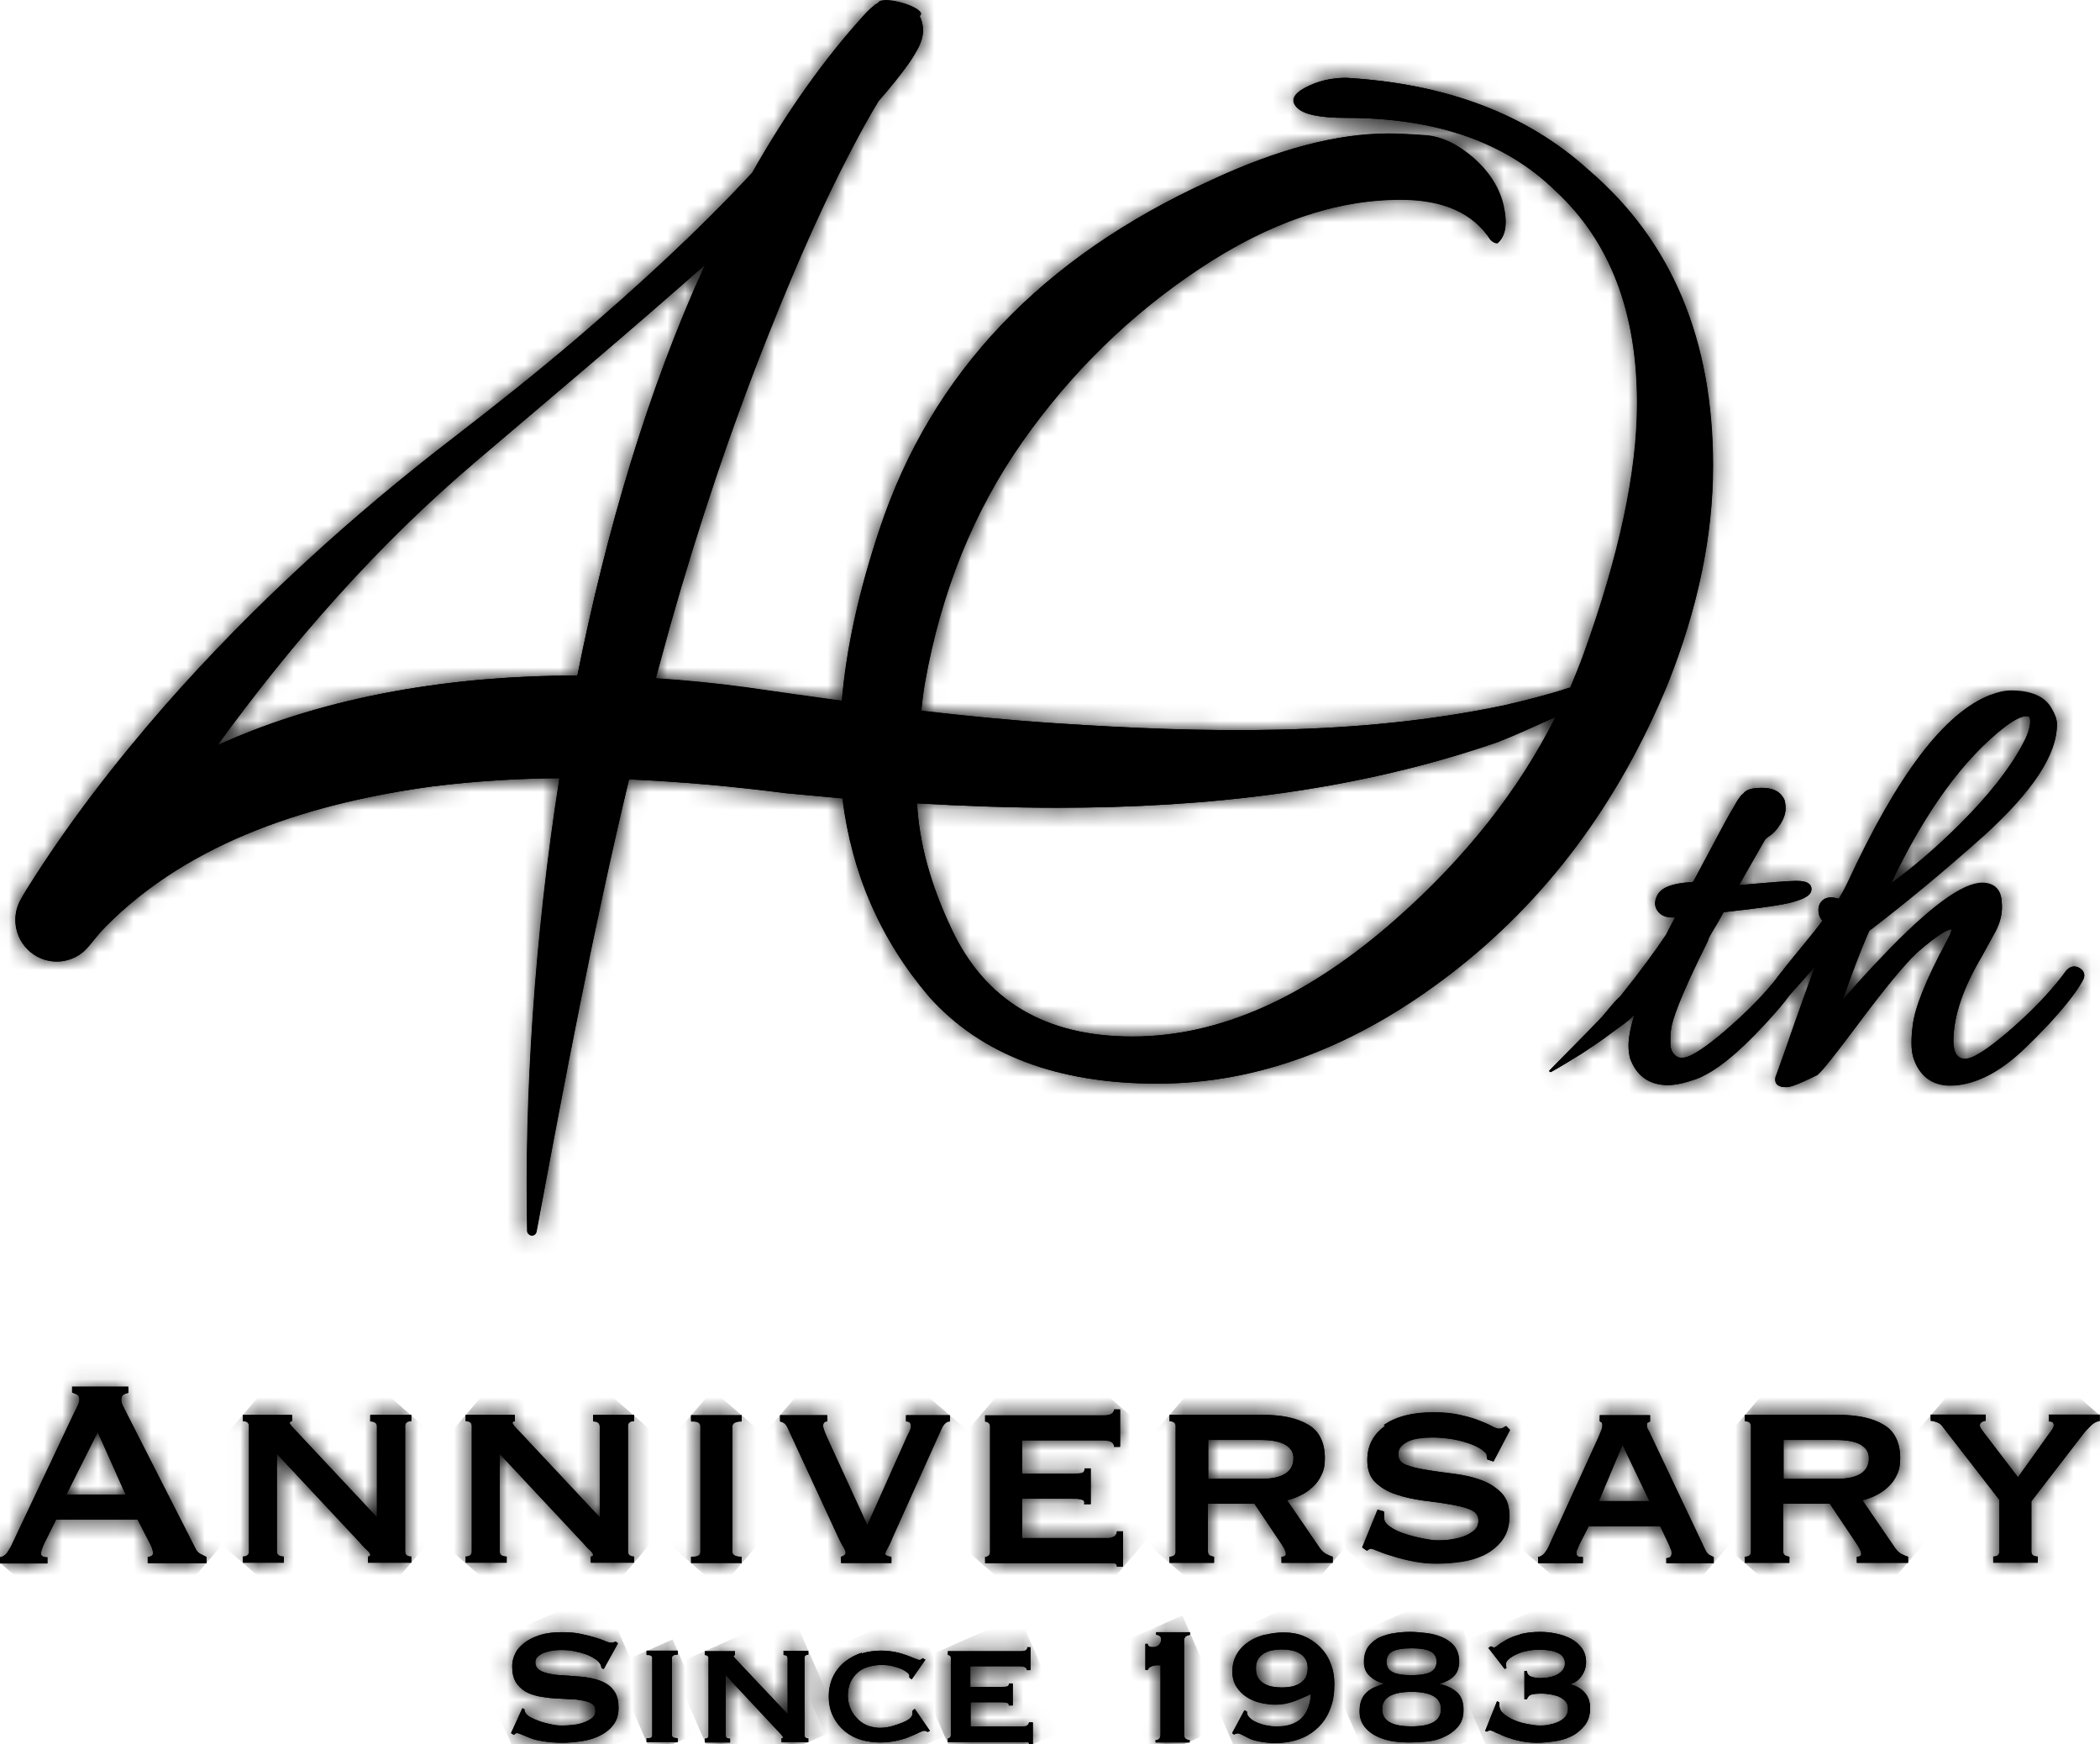 <svg width="118" height="98" viewBox="0 0 118 98" fill="none" xmlns="http://www.w3.org/2000/svg">
<path d="M84.299 41.636C84.921 41.406 86.375 40.748 87.405 40.288C85.329 44.414 82.338 48.194 78.448 51.63C73.464 56.035 68.512 58.238 63.625 58.238C58.738 58.238 55.339 56.216 53.459 52.172C52.283 49.69 51.645 47.34 51.531 45.137C54.146 45.285 56.761 45.384 59.376 45.384C67.842 45.384 76.275 44.447 84.283 41.652M26.689 25.971C31.02 22.289 35.367 18.64 39.616 14.876C36.397 21.911 34.06 29.883 32.442 37.954C25.659 37.954 18.484 39.022 12.225 41.866C16.441 36.064 21.214 30.623 26.672 25.987M48.573 1.298C48.573 1.298 48.573 1.331 48.556 1.348C48.556 1.315 48.556 1.315 48.573 1.298ZM49.341 0.164C49.128 0.279 49.128 0.296 49.079 0.345C48.932 0.46 48.9 0.493 48.85 0.542L48.703 0.674C46.301 3.287 44.16 6.345 42.264 9.698C39.175 13.035 35.792 16.108 32.36 19.051C30.137 20.941 27.865 22.749 25.561 24.524C19.71 29.012 14.186 34.042 9.283 39.614C6.455 42.852 3.791 46.288 1.503 49.953L1.275 50.331L1.193 50.479C0.604 51.449 0.801 52.731 1.699 53.487C2.68 54.309 4.151 54.178 4.968 53.175C5.295 52.78 5.54 52.452 5.916 52.074C10.737 47.192 17.651 45.088 24.302 44.184C26.656 43.888 29.042 43.74 31.428 43.723C30.006 52.764 29.467 61.64 29.614 69.152C29.614 69.284 29.712 69.382 29.827 69.415C29.974 69.448 30.105 69.349 30.137 69.201C31.723 60.687 33.324 52.189 35.334 43.789C38.276 43.921 41.202 44.184 44.111 44.562C45.173 44.66 46.252 44.759 47.331 44.858C47.853 49.082 49.471 52.797 52.201 56.002C55.11 59.257 59.392 60.884 65.031 60.884C70.669 60.884 76.16 58.829 81.505 54.72C86.849 50.611 90.919 45.17 93.713 38.398C95.397 34.157 96.247 30.08 96.247 26.168C96.247 19.067 93.909 13.528 89.251 9.55C85.819 6.427 81.276 4.701 75.637 4.372C74.788 4.372 74.036 4.553 73.349 4.915C72.663 5.276 72.499 5.654 72.859 6.032C73.219 6.427 74.134 6.624 75.637 6.624C80.688 6.624 84.61 7.988 87.405 10.733C90.445 13.544 91.981 17.506 91.981 22.667C91.981 26.513 90.968 31.215 88.974 36.754C88.745 37.395 88.483 38.02 88.222 38.644C88.206 38.644 88.173 38.644 88.156 38.644C86.963 39.039 85.705 39.351 84.496 39.63C76.209 41.373 67.678 41.192 59.278 40.633C56.761 40.469 54.26 40.222 51.76 39.943C51.809 39.4 51.874 38.891 51.956 38.414C52.855 33.269 54.685 28.733 57.447 24.82C60.209 20.908 63.527 17.67 67.417 15.089C71.306 12.509 75.065 11.227 78.694 11.227C81.096 11.227 82.779 11.983 83.744 13.479C83.874 13.61 84.005 13.676 84.136 13.676C84.594 13.281 84.708 12.591 84.479 11.572C84.25 10.569 83.678 9.665 82.779 8.876C81.864 8.087 80.982 7.676 80.099 7.61C79.217 7.545 78.53 7.512 78.007 7.512C75.098 7.512 71.748 8.399 67.989 10.158C58.526 14.465 52.332 20.974 49.422 29.719C48.246 33.236 47.543 36.458 47.298 39.384C45.5 39.137 43.719 38.891 41.921 38.628C40.254 38.398 38.538 38.233 36.838 38.118C37.116 37.099 37.394 36.08 37.672 35.077C39.24 29.538 41.071 24.064 43.196 18.738C44.781 14.761 46.481 10.848 48.54 7.101C48.801 6.624 49.079 6.147 49.357 5.687C49.995 4.964 50.615 4.208 51.171 3.402C51.645 2.646 52.136 1.923 51.678 0.904C52.119 0.592 50.632 0.033 49.847 0.033C49.619 0.033 49.455 0.082 49.406 0.181" fill="black"/>
<path d="M84.3 41.636C84.921 41.406 86.375 40.748 87.405 40.288C85.329 44.414 82.338 48.195 78.449 51.63C73.464 56.035 68.512 58.238 63.625 58.238C58.739 58.238 55.339 56.216 53.46 52.172C52.283 49.69 51.645 47.34 51.531 45.137C54.146 45.285 56.761 45.384 59.376 45.384C67.842 45.384 76.275 44.447 84.283 41.653M26.689 25.971C31.02 22.289 35.367 18.64 39.617 14.876C36.397 21.911 34.06 29.883 32.442 37.954C25.659 37.954 18.485 39.023 12.225 41.866C16.442 36.064 21.214 30.623 26.673 25.988M48.573 1.299C48.573 1.299 48.573 1.331 48.556 1.348C48.556 1.315 48.556 1.315 48.573 1.299ZM49.341 0.164C49.129 0.279 49.129 0.296 49.08 0.345C48.932 0.46 48.9 0.493 48.851 0.542L48.72 0.674C46.318 3.287 44.176 6.345 42.281 9.698C39.192 13.035 35.809 16.109 32.377 19.051C30.154 20.941 27.882 22.749 25.578 24.525C19.727 29.012 14.203 34.042 9.299 39.614C6.472 42.852 3.808 46.288 1.52 49.953L1.291 50.331L1.209 50.479C0.621 51.449 0.817 52.731 1.716 53.487C2.697 54.309 4.168 54.178 4.985 53.175C5.328 52.781 5.557 52.452 5.933 52.074C10.754 47.192 17.667 45.088 24.319 44.184C26.673 43.888 29.059 43.74 31.445 43.724C30.023 52.764 29.484 61.64 29.631 69.152C29.631 69.284 29.729 69.382 29.843 69.415C29.99 69.448 30.121 69.35 30.154 69.202C31.739 60.687 33.341 52.189 35.351 43.789C38.293 43.921 41.218 44.184 44.127 44.562C45.19 44.66 46.268 44.759 47.347 44.858C47.87 49.082 49.488 52.797 52.218 56.002C55.127 59.257 59.409 60.884 65.047 60.884C70.686 60.884 76.177 58.83 81.521 54.72C86.866 50.611 90.935 45.17 93.73 38.398C95.413 34.157 96.263 30.081 96.263 26.168C96.263 19.067 93.926 13.528 89.268 9.55C85.836 6.427 81.293 4.701 75.654 4.372C74.804 4.372 74.052 4.553 73.366 4.915C72.68 5.276 72.516 5.654 72.876 6.033C73.235 6.427 74.15 6.624 75.654 6.624C80.704 6.624 84.627 7.989 87.421 10.734C90.461 13.544 91.998 17.506 91.998 22.667C91.998 26.514 91.001 31.215 88.99 36.754C88.761 37.395 88.5 38.02 88.239 38.644C88.222 38.644 88.189 38.644 88.173 38.644C86.98 39.039 85.722 39.351 84.512 39.631C76.226 41.373 67.695 41.192 59.294 40.633C56.777 40.469 54.277 40.222 51.776 39.926C51.825 39.384 51.891 38.874 51.972 38.398C52.888 33.253 54.718 28.716 57.464 24.804C60.209 20.892 63.544 17.654 67.433 15.073C71.323 12.492 75.082 11.21 78.71 11.21C81.113 11.21 82.796 11.966 83.76 13.462C83.891 13.594 84.022 13.659 84.153 13.659C84.61 13.265 84.725 12.575 84.496 11.556C84.267 10.553 83.695 9.649 82.796 8.86C81.881 8.071 80.998 7.66 80.116 7.594C79.233 7.528 78.547 7.495 78.024 7.495C75.115 7.495 71.764 8.383 68.005 10.142C58.542 14.448 52.348 20.958 49.439 29.702C48.262 33.22 47.56 36.442 47.314 39.368C45.517 39.121 43.735 38.874 41.937 38.611C40.254 38.381 38.554 38.217 36.855 38.102C37.132 37.083 37.41 36.064 37.688 35.061C39.257 29.522 41.087 24.048 43.212 18.722C44.797 14.744 46.497 10.832 48.556 7.085C48.818 6.608 49.096 6.131 49.374 5.671C50.011 4.948 50.632 4.192 51.188 3.386C51.662 2.63 52.152 1.907 51.678 0.888C52.054 0.559 50.567 0 49.782 0C49.553 0 49.39 0.049 49.341 0.148" fill="black"/>
<mask id="mask0_625_5514" style="mask-type:luminance" maskUnits="userSpaceOnUse" x="0" y="0" width="97" height="70">
<path d="M84.3 41.636C84.921 41.406 86.375 40.748 87.405 40.288C85.329 44.414 82.338 48.195 78.449 51.63C73.464 56.035 68.512 58.238 63.625 58.238C58.739 58.238 55.339 56.216 53.46 52.172C52.283 49.69 51.645 47.34 51.531 45.137C54.146 45.285 56.761 45.384 59.376 45.384C67.842 45.384 76.275 44.447 84.283 41.653M26.689 25.971C31.02 22.289 35.367 18.64 39.617 14.876C36.397 21.911 34.06 29.883 32.442 37.954C25.659 37.954 18.485 39.023 12.225 41.866C16.442 36.064 21.214 30.623 26.673 25.988M48.573 1.299C48.573 1.299 48.573 1.331 48.556 1.348C48.556 1.315 48.556 1.315 48.573 1.299ZM49.341 0.164C49.129 0.279 49.129 0.296 49.08 0.345C48.932 0.46 48.9 0.493 48.851 0.542L48.72 0.674C46.318 3.287 44.176 6.345 42.281 9.698C39.192 13.035 35.809 16.109 32.377 19.051C30.154 20.941 27.882 22.749 25.578 24.525C19.727 29.012 14.203 34.042 9.299 39.614C6.472 42.852 3.808 46.288 1.52 49.953L1.291 50.331L1.209 50.479C0.621 51.449 0.817 52.731 1.716 53.487C2.697 54.309 4.168 54.178 4.985 53.175C5.328 52.781 5.557 52.452 5.933 52.074C10.754 47.192 17.667 45.088 24.319 44.184C26.673 43.888 29.059 43.74 31.445 43.724C30.023 52.764 29.484 61.64 29.631 69.152C29.631 69.284 29.729 69.382 29.843 69.415C29.99 69.448 30.121 69.35 30.154 69.202C31.739 60.687 33.341 52.189 35.351 43.789C38.293 43.921 41.218 44.184 44.127 44.562C45.19 44.66 46.268 44.759 47.347 44.858C47.87 49.082 49.488 52.797 52.218 56.002C55.127 59.257 59.409 60.884 65.047 60.884C70.686 60.884 76.177 58.83 81.521 54.72C86.866 50.611 90.935 45.17 93.73 38.398C95.413 34.157 96.263 30.081 96.263 26.168C96.263 19.067 93.926 13.528 89.268 9.55C85.836 6.427 81.293 4.701 75.654 4.372C74.804 4.372 74.052 4.553 73.366 4.915C72.68 5.276 72.516 5.654 72.876 6.033C73.235 6.427 74.15 6.624 75.654 6.624C80.704 6.624 84.627 7.989 87.421 10.734C90.461 13.544 91.998 17.506 91.998 22.667C91.998 26.514 91.001 31.215 88.99 36.754C88.761 37.395 88.5 38.02 88.239 38.644C88.222 38.644 88.189 38.644 88.173 38.644C86.98 39.039 85.722 39.351 84.512 39.631C76.226 41.373 67.695 41.192 59.294 40.633C56.777 40.469 54.277 40.222 51.776 39.926C51.825 39.384 51.891 38.874 51.972 38.398C52.888 33.253 54.718 28.716 57.464 24.804C60.209 20.892 63.544 17.654 67.433 15.073C71.323 12.492 75.082 11.21 78.71 11.21C81.113 11.21 82.796 11.966 83.76 13.462C83.891 13.594 84.022 13.659 84.153 13.659C84.61 13.265 84.725 12.575 84.496 11.556C84.267 10.553 83.695 9.649 82.796 8.86C81.881 8.071 80.998 7.66 80.116 7.594C79.233 7.528 78.547 7.495 78.024 7.495C75.115 7.495 71.764 8.383 68.005 10.142C58.542 14.448 52.348 20.958 49.439 29.702C48.262 33.22 47.56 36.442 47.314 39.368C45.517 39.121 43.735 38.874 41.937 38.611C40.254 38.381 38.554 38.217 36.855 38.102C37.132 37.083 37.41 36.064 37.688 35.061C39.257 29.522 41.087 24.048 43.212 18.722C44.797 14.744 46.497 10.832 48.556 7.085C48.818 6.608 49.096 6.131 49.374 5.671C50.011 4.948 50.632 4.192 51.188 3.386C51.662 2.63 52.152 1.907 51.678 0.888C52.054 0.559 50.567 0 49.782 0C49.553 0 49.39 0.049 49.341 0.148" fill="white"/>
</mask>
<g mask="url(#mask0_625_5514)">
<path d="M41.396 -47.581L-33.526 39.809L55.468 116.986L130.39 29.597L41.396 -47.581Z" fill="black"/>
</g>
<path d="M5.491 80.461L7.06 83.979H3.726L5.491 80.461ZM4.053 77.897V78.242C4.151 78.275 4.249 78.308 4.331 78.357C4.413 78.406 4.462 78.489 4.462 78.62C4.462 78.719 4.429 78.834 4.364 78.982C4.298 79.13 4.217 79.278 4.135 79.442L0.67 86.773C0.588 86.954 0.49 87.102 0.392 87.25C0.294 87.381 0.163 87.464 0 87.496V87.842H2.664V87.496C2.435 87.496 2.304 87.431 2.304 87.283C2.304 87.168 2.37 86.987 2.484 86.724L3.154 85.376H7.73L8.45 86.773C8.548 86.97 8.597 87.135 8.597 87.266C8.597 87.349 8.564 87.398 8.482 87.431C8.401 87.464 8.352 87.48 8.302 87.48V87.825H11.604V87.48C11.473 87.414 11.342 87.349 11.244 87.299C11.13 87.233 11.048 87.135 10.983 87.003L7.077 79.327C6.995 79.163 6.93 79.031 6.881 78.933C6.832 78.834 6.815 78.735 6.815 78.637C6.815 78.505 6.864 78.406 6.946 78.357C7.028 78.308 7.126 78.275 7.207 78.259V77.913H4.037L4.053 77.897Z" fill="black"/>
<path d="M5.491 80.461L7.06 83.979H3.726L5.491 80.461ZM4.053 77.897V78.242C4.151 78.275 4.249 78.308 4.331 78.357C4.413 78.406 4.462 78.505 4.462 78.62C4.462 78.719 4.429 78.834 4.364 78.982C4.298 79.113 4.217 79.278 4.135 79.442L0.67 86.773C0.588 86.954 0.49 87.102 0.392 87.25C0.294 87.381 0.163 87.464 0 87.496V87.842H2.664V87.496C2.419 87.496 2.304 87.431 2.304 87.283C2.304 87.168 2.37 86.987 2.484 86.724L3.154 85.376H7.73L8.45 86.773C8.548 86.97 8.597 87.135 8.597 87.266C8.597 87.349 8.564 87.398 8.482 87.431C8.401 87.464 8.352 87.48 8.302 87.48V87.825H11.604V87.48C11.457 87.414 11.342 87.349 11.244 87.299C11.13 87.233 11.048 87.135 10.983 87.003L7.077 79.327C6.995 79.163 6.93 79.031 6.881 78.933C6.832 78.834 6.815 78.735 6.815 78.637C6.815 78.505 6.864 78.406 6.946 78.357C7.028 78.308 7.126 78.275 7.207 78.259V77.913H4.037L4.053 77.897Z" fill="black"/>
<mask id="mask1_625_5514" style="mask-type:luminance" maskUnits="userSpaceOnUse" x="0" y="77" width="12" height="11">
<path d="M5.491 80.461L7.06 83.979H3.726L5.491 80.461ZM4.053 77.897V78.242C4.151 78.275 4.249 78.308 4.331 78.357C4.413 78.406 4.462 78.505 4.462 78.62C4.462 78.719 4.429 78.834 4.364 78.982C4.298 79.113 4.217 79.278 4.135 79.442L0.67 86.773C0.588 86.954 0.49 87.102 0.392 87.25C0.294 87.381 0.163 87.464 0 87.496V87.842H2.664V87.496C2.419 87.496 2.304 87.431 2.304 87.283C2.304 87.168 2.37 86.987 2.484 86.724L3.154 85.376H7.73L8.45 86.773C8.548 86.97 8.597 87.135 8.597 87.266C8.597 87.349 8.564 87.398 8.482 87.431C8.401 87.464 8.352 87.48 8.302 87.48V87.825H11.604V87.48C11.457 87.414 11.342 87.349 11.244 87.299C11.13 87.233 11.048 87.135 10.983 87.003L7.077 79.327C6.995 79.163 6.93 79.031 6.881 78.933C6.832 78.834 6.815 78.735 6.815 78.637C6.815 78.505 6.864 78.406 6.946 78.357C7.028 78.308 7.126 78.275 7.207 78.259V77.913H4.037L4.053 77.897Z" fill="white"/>
</mask>
<g mask="url(#mask1_625_5514)">
<path d="M4.951 72.11L-4.879 83.575L6.657 93.579L16.486 82.114L4.951 72.11Z" fill="black"/>
</g>
<path d="M20.805 79.508V79.853C21.05 79.853 21.181 79.951 21.181 80.132V85.244L16.686 80.445C16.409 80.165 16.278 80.001 16.278 79.935C16.278 79.886 16.327 79.853 16.409 79.836V79.491H13.646V79.836C13.875 79.836 13.99 79.935 13.99 80.116V87.168C13.99 87.348 13.875 87.447 13.646 87.447V87.792H15.951V87.447C15.689 87.447 15.559 87.348 15.559 87.168V81.677L20.217 86.658C20.364 86.822 20.494 86.97 20.625 87.085C20.756 87.2 20.805 87.299 20.805 87.348C20.805 87.414 20.756 87.447 20.674 87.447V87.792H23.109V87.447C22.881 87.447 22.766 87.348 22.766 87.168V80.116C22.766 79.935 22.881 79.836 23.109 79.836V79.491H20.821L20.805 79.508Z" fill="black"/>
<path d="M20.805 79.524V79.869C21.05 79.869 21.181 79.968 21.181 80.149V85.261L16.686 80.461C16.409 80.182 16.278 80.017 16.278 79.952C16.278 79.902 16.327 79.869 16.409 79.853V79.508H13.646V79.853C13.875 79.853 13.99 79.952 13.99 80.132V87.184C13.99 87.365 13.875 87.463 13.646 87.463V87.809H15.951V87.463C15.689 87.463 15.559 87.365 15.559 87.184V81.694L20.217 86.674C20.364 86.839 20.494 86.987 20.625 87.102C20.756 87.217 20.805 87.316 20.805 87.365C20.805 87.431 20.756 87.463 20.674 87.463V87.809H23.109V87.463C22.881 87.463 22.766 87.365 22.766 87.184V80.132C22.766 79.952 22.881 79.853 23.109 79.853V79.508H20.821L20.805 79.524Z" fill="black"/>
<mask id="mask2_625_5514" style="mask-type:luminance" maskUnits="userSpaceOnUse" x="13" y="79" width="11" height="9">
<path d="M20.805 79.524V79.869C21.05 79.869 21.181 79.968 21.181 80.149V85.261L16.686 80.461C16.409 80.182 16.278 80.017 16.278 79.952C16.278 79.902 16.327 79.869 16.409 79.853V79.508H13.646V79.853C13.875 79.853 13.99 79.952 13.99 80.132V87.184C13.99 87.365 13.875 87.463 13.646 87.463V87.809H15.951V87.463C15.689 87.463 15.559 87.365 15.559 87.184V81.694L20.217 86.674C20.364 86.839 20.494 86.987 20.625 87.102C20.756 87.217 20.805 87.316 20.805 87.365C20.805 87.431 20.756 87.463 20.674 87.463V87.809H23.109V87.463C22.881 87.463 22.766 87.365 22.766 87.184V80.132C22.766 79.952 22.881 79.853 23.109 79.853V79.508H20.821L20.805 79.524Z" fill="white"/>
</mask>
<g mask="url(#mask2_625_5514)">
<path d="M17.67 74.808L9.559 84.269L19.064 92.513L27.176 83.052L17.67 74.808Z" fill="black"/>
</g>
<path d="M33.325 79.508V79.853C33.57 79.853 33.7 79.951 33.7 80.132V85.244L29.206 80.445C28.928 80.165 28.797 80.001 28.797 79.935C28.797 79.886 28.846 79.853 28.928 79.836V79.491H26.166V79.836C26.395 79.836 26.509 79.935 26.509 80.116V87.168C26.509 87.348 26.395 87.447 26.166 87.447V87.792H28.47V87.447C28.209 87.447 28.078 87.348 28.078 87.168V81.677L32.736 86.658C32.883 86.822 33.014 86.97 33.145 87.085C33.275 87.2 33.325 87.299 33.325 87.348C33.325 87.414 33.275 87.447 33.194 87.447V87.792H35.629V87.447C35.4 87.447 35.286 87.348 35.286 87.168V80.116C35.286 79.935 35.4 79.836 35.629 79.836V79.491H33.341L33.325 79.508Z" fill="black"/>
<path d="M33.325 79.524V79.869C33.57 79.869 33.7 79.968 33.7 80.149V85.261L29.206 80.461C28.928 80.182 28.797 80.017 28.797 79.952C28.797 79.902 28.846 79.869 28.928 79.853V79.508H26.166V79.853C26.395 79.853 26.509 79.952 26.509 80.132V87.184C26.509 87.365 26.395 87.463 26.166 87.463V87.809H28.47V87.463C28.209 87.463 28.078 87.365 28.078 87.184V81.694L32.736 86.674C32.883 86.839 33.014 86.987 33.145 87.102C33.275 87.217 33.325 87.316 33.325 87.365C33.325 87.431 33.275 87.463 33.194 87.463V87.809H35.629V87.463C35.4 87.463 35.286 87.365 35.286 87.184V80.132C35.286 79.952 35.4 79.853 35.629 79.853V79.508H33.341L33.325 79.524Z" fill="black"/>
<mask id="mask3_625_5514" style="mask-type:luminance" maskUnits="userSpaceOnUse" x="26" y="79" width="10" height="9">
<path d="M33.325 79.524V79.869C33.57 79.869 33.7 79.968 33.7 80.149V85.261L29.206 80.461C28.928 80.182 28.797 80.017 28.797 79.952C28.797 79.902 28.846 79.869 28.928 79.853V79.508H26.166V79.853C26.395 79.853 26.509 79.952 26.509 80.132V87.184C26.509 87.365 26.395 87.463 26.166 87.463V87.809H28.47V87.463C28.209 87.463 28.078 87.365 28.078 87.184V81.694L32.736 86.674C32.883 86.839 33.014 86.987 33.145 87.102C33.275 87.217 33.325 87.316 33.325 87.365C33.325 87.431 33.275 87.463 33.194 87.463V87.809H35.629V87.463C35.4 87.463 35.286 87.365 35.286 87.184V80.132C35.286 79.952 35.4 79.853 35.629 79.853V79.508H33.341L33.325 79.524Z" fill="white"/>
</mask>
<g mask="url(#mask3_625_5514)">
<path d="M30.183 74.819L22.071 84.28L31.577 92.523L39.688 83.062L30.183 74.819Z" fill="black"/>
</g>
<path d="M38.832 79.508V79.853C39.028 79.853 39.175 79.869 39.241 79.919C39.322 79.968 39.355 80.034 39.355 80.132V87.184C39.355 87.283 39.322 87.365 39.241 87.398C39.159 87.447 39.028 87.463 38.832 87.463V87.809H41.676V87.463C41.333 87.463 41.153 87.365 41.153 87.184V80.132C41.153 79.952 41.333 79.853 41.676 79.853V79.508H38.832Z" fill="black"/>
<path d="M38.832 79.524V79.87C39.028 79.87 39.175 79.886 39.241 79.935C39.322 79.985 39.355 80.05 39.355 80.149V87.201C39.355 87.299 39.322 87.382 39.241 87.414C39.159 87.464 39.028 87.48 38.832 87.48V87.825H41.676V87.48C41.333 87.48 41.153 87.382 41.153 87.201V80.149C41.153 79.968 41.333 79.87 41.676 79.87V79.524H38.832Z" fill="black"/>
<mask id="mask4_625_5514" style="mask-type:luminance" maskUnits="userSpaceOnUse" x="38" y="79" width="4" height="9">
<path d="M38.832 79.524V79.87C39.028 79.87 39.175 79.886 39.241 79.935C39.322 79.985 39.355 80.05 39.355 80.149V87.201C39.355 87.299 39.322 87.382 39.241 87.414C39.159 87.464 39.028 87.48 38.832 87.48V87.825H41.676V87.48C41.333 87.48 41.153 87.382 41.153 87.201V80.149C41.153 79.968 41.333 79.87 41.676 79.87V79.524H38.832Z" fill="white"/>
</mask>
<g mask="url(#mask4_625_5514)">
<path d="M40.046 78.109L34.752 84.284L40.47 89.243L45.764 83.068L40.046 78.109Z" fill="black"/>
</g>
<path d="M50.91 79.508V79.853C51.09 79.853 51.171 79.935 51.188 80.083C51.188 80.165 51.171 80.297 51.09 80.445C51.008 80.593 50.91 80.823 50.779 81.119L48.736 85.688L46.579 80.987C46.497 80.806 46.415 80.626 46.35 80.461C46.285 80.297 46.252 80.182 46.252 80.1C46.252 79.935 46.334 79.853 46.481 79.853V79.508H43.833V79.853C43.833 79.853 43.98 79.886 44.062 79.952C44.144 80.017 44.209 80.1 44.258 80.215L47.102 86.379C47.216 86.625 47.314 86.806 47.396 86.938C47.478 87.069 47.51 87.184 47.51 87.233C47.51 87.283 47.478 87.349 47.429 87.381C47.38 87.414 47.314 87.447 47.249 87.463V87.809H50.076V87.463C49.847 87.431 49.733 87.365 49.733 87.299C49.733 87.233 49.766 87.151 49.831 87.036C49.896 86.921 50.011 86.707 50.142 86.379L52.887 80.28C53.018 79.984 53.181 79.853 53.361 79.853V79.508H50.91Z" fill="black"/>
<path d="M50.91 79.524V79.87C51.09 79.87 51.171 79.952 51.188 80.1C51.188 80.182 51.171 80.313 51.09 80.461C51.008 80.609 50.91 80.839 50.779 81.135L48.736 85.705L46.579 81.004C46.497 80.823 46.415 80.642 46.35 80.478C46.285 80.313 46.252 80.198 46.252 80.116C46.252 79.952 46.334 79.87 46.481 79.87V79.524H43.833V79.87C43.833 79.87 43.98 79.903 44.062 79.968C44.144 80.034 44.209 80.116 44.258 80.231L47.118 86.395C47.233 86.642 47.331 86.823 47.412 86.954C47.494 87.086 47.527 87.201 47.527 87.25C47.527 87.299 47.494 87.365 47.445 87.398C47.396 87.431 47.331 87.464 47.265 87.48V87.825H50.093V87.48C49.864 87.447 49.749 87.382 49.749 87.316C49.749 87.25 49.782 87.168 49.847 87.053C49.913 86.938 50.027 86.724 50.158 86.395L52.904 80.297C53.034 80.001 53.198 79.87 53.378 79.87V79.524H50.926H50.91Z" fill="black"/>
<mask id="mask5_625_5514" style="mask-type:luminance" maskUnits="userSpaceOnUse" x="43" y="79" width="11" height="9">
<path d="M50.91 79.524V79.87C51.09 79.87 51.171 79.952 51.188 80.1C51.188 80.182 51.171 80.313 51.09 80.461C51.008 80.609 50.91 80.839 50.779 81.135L48.736 85.705L46.579 81.004C46.497 80.823 46.415 80.642 46.35 80.478C46.285 80.313 46.252 80.198 46.252 80.116C46.252 79.952 46.334 79.87 46.481 79.87V79.524H43.833V79.87C43.833 79.87 43.98 79.903 44.062 79.968C44.144 80.034 44.209 80.116 44.258 80.231L47.118 86.395C47.233 86.642 47.331 86.823 47.412 86.954C47.494 87.086 47.527 87.201 47.527 87.25C47.527 87.299 47.494 87.365 47.445 87.398C47.396 87.431 47.331 87.464 47.265 87.48V87.825H50.093V87.48C49.864 87.447 49.749 87.382 49.749 87.316C49.749 87.25 49.782 87.168 49.847 87.053C49.913 86.938 50.027 86.724 50.158 86.395L52.904 80.297C53.034 80.001 53.198 79.87 53.378 79.87V79.524H50.926H50.91Z" fill="white"/>
</mask>
<g mask="url(#mask5_625_5514)">
<path d="M47.893 74.773L39.739 84.284L49.295 92.571L57.449 83.06L47.893 74.773Z" fill="black"/>
</g>
<path d="M62.596 79.179C62.596 79.409 62.4 79.524 62.007 79.524H55.355V79.87C55.355 79.87 55.486 79.886 55.535 79.935C55.601 79.985 55.633 80.05 55.633 80.149V87.201C55.633 87.299 55.601 87.382 55.535 87.414C55.47 87.464 55.404 87.48 55.355 87.48V87.825H62.236C62.383 87.825 62.514 87.825 62.612 87.842C62.71 87.842 62.759 87.924 62.759 88.022H63.102V86.034H62.759C62.759 86.149 62.71 86.231 62.612 86.313C62.514 86.379 62.383 86.412 62.236 86.412H57.431V84.193H60.177C60.422 84.193 60.618 84.209 60.765 84.242C60.896 84.275 60.961 84.357 60.912 84.505H61.288V82.5H60.945C60.945 82.631 60.896 82.73 60.798 82.746C60.7 82.779 60.536 82.795 60.324 82.795H57.431V80.905H62.007C62.4 80.905 62.596 81.02 62.596 81.267H62.939V79.179H62.596Z" fill="black"/>
<path d="M62.596 79.179C62.596 79.409 62.4 79.524 62.007 79.524H55.355V79.87C55.355 79.87 55.486 79.886 55.535 79.935C55.601 79.985 55.633 80.05 55.633 80.149V87.201C55.633 87.299 55.601 87.382 55.535 87.414C55.47 87.464 55.404 87.48 55.355 87.48V87.825H62.236C62.383 87.825 62.514 87.825 62.612 87.842C62.71 87.842 62.759 87.924 62.759 88.022H63.102V86.05H62.759C62.759 86.165 62.71 86.247 62.612 86.329C62.514 86.395 62.383 86.428 62.236 86.428H57.431V84.209H60.177C60.422 84.209 60.618 84.209 60.765 84.258C60.896 84.291 60.961 84.373 60.912 84.521H61.288V82.516H60.945C60.945 82.664 60.896 82.746 60.798 82.779C60.7 82.812 60.536 82.828 60.324 82.828H57.431V80.938H62.007C62.4 80.938 62.596 81.053 62.596 81.3H62.939V79.212H62.596V79.179Z" fill="black"/>
<mask id="mask6_625_5514" style="mask-type:luminance" maskUnits="userSpaceOnUse" x="55" y="79" width="9" height="10">
<path d="M62.596 79.179C62.596 79.409 62.4 79.524 62.007 79.524H55.355V79.87C55.355 79.87 55.486 79.886 55.535 79.935C55.601 79.985 55.633 80.05 55.633 80.149V87.201C55.633 87.299 55.601 87.382 55.535 87.414C55.47 87.464 55.404 87.48 55.355 87.48V87.825H62.236C62.383 87.825 62.514 87.825 62.612 87.842C62.71 87.842 62.759 87.924 62.759 88.022H63.102V86.05H62.759C62.759 86.165 62.71 86.247 62.612 86.329C62.514 86.395 62.383 86.428 62.236 86.428H57.431V84.209H60.177C60.422 84.209 60.618 84.209 60.765 84.258C60.896 84.291 60.961 84.373 60.912 84.521H61.288V82.516H60.945C60.945 82.664 60.896 82.746 60.798 82.779C60.7 82.812 60.536 82.828 60.324 82.828H57.431V80.938H62.007C62.4 80.938 62.596 81.053 62.596 81.3H62.939V79.212H62.596V79.179Z" fill="white"/>
</mask>
<g mask="url(#mask6_625_5514)">
<path d="M58.673 75.333L51.02 84.258L59.821 91.89L67.473 82.965L58.673 75.333Z" fill="black"/>
</g>
<path d="M67.891 80.905H70.849C71.486 80.905 71.944 81.004 72.238 81.184C72.532 81.365 72.679 81.612 72.679 81.924C72.679 82.697 72.074 83.091 70.849 83.091H67.891V80.905ZM65.717 79.508V79.853C65.946 79.853 66.06 79.951 66.06 80.132V87.184C66.06 87.365 65.946 87.463 65.717 87.463V87.809H68.217V87.463C68.217 87.463 68.07 87.447 67.989 87.398C67.907 87.348 67.874 87.283 67.874 87.184V84.488H70.489L71.976 86.707C72.156 86.97 72.254 87.168 72.254 87.299C72.254 87.414 72.172 87.463 72.009 87.463V87.809H74.885V87.463C74.755 87.43 74.624 87.365 74.493 87.299C74.379 87.233 74.264 87.135 74.166 86.987L72.32 84.291C72.581 84.225 72.843 84.143 73.088 84.011C73.333 83.896 73.562 83.732 73.774 83.535C73.987 83.338 74.15 83.107 74.264 82.844C74.395 82.582 74.444 82.286 74.444 81.94C74.444 81.053 74.134 80.412 73.513 80.05C72.892 79.672 72.025 79.491 70.898 79.491H65.717V79.508Z" fill="black"/>
<path d="M67.891 80.905H70.849C71.486 80.905 71.944 81.004 72.238 81.184C72.532 81.365 72.679 81.612 72.679 81.924C72.679 82.697 72.074 83.091 70.849 83.091H67.891V80.905ZM65.717 79.508V79.853C65.946 79.853 66.06 79.951 66.06 80.132V87.184C66.06 87.365 65.946 87.463 65.717 87.463V87.809H68.217V87.463C68.217 87.463 68.07 87.447 67.989 87.398C67.907 87.348 67.874 87.283 67.874 87.184V84.488H70.489L71.976 86.707C72.156 86.97 72.254 87.168 72.254 87.299C72.254 87.414 72.172 87.463 72.009 87.463V87.809H74.885V87.463C74.755 87.43 74.624 87.365 74.493 87.299C74.379 87.233 74.264 87.118 74.166 86.987L72.32 84.291C72.581 84.225 72.843 84.143 73.088 84.011C73.333 83.896 73.562 83.732 73.774 83.535C73.987 83.338 74.15 83.107 74.264 82.844C74.395 82.582 74.444 82.286 74.444 81.94C74.444 81.053 74.134 80.412 73.513 80.05C72.892 79.672 72.025 79.491 70.914 79.491H65.733L65.717 79.508Z" fill="black"/>
<mask id="mask7_625_5514" style="mask-type:luminance" maskUnits="userSpaceOnUse" x="65" y="79" width="10" height="9">
<path d="M67.891 80.905H70.849C71.486 80.905 71.944 81.004 72.238 81.184C72.532 81.365 72.679 81.612 72.679 81.924C72.679 82.697 72.074 83.091 70.849 83.091H67.891V80.905ZM65.717 79.508V79.853C65.946 79.853 66.06 79.951 66.06 80.132V87.184C66.06 87.365 65.946 87.463 65.717 87.463V87.809H68.217V87.463C68.217 87.463 68.07 87.447 67.989 87.398C67.907 87.348 67.874 87.283 67.874 87.184V84.488H70.489L71.976 86.707C72.156 86.97 72.254 87.168 72.254 87.299C72.254 87.414 72.172 87.463 72.009 87.463V87.809H74.885V87.463C74.755 87.43 74.624 87.365 74.493 87.299C74.379 87.233 74.264 87.118 74.166 86.987L72.32 84.291C72.581 84.225 72.843 84.143 73.088 84.011C73.333 83.896 73.562 83.732 73.774 83.535C73.987 83.338 74.15 83.107 74.264 82.844C74.395 82.582 74.444 82.286 74.444 81.94C74.444 81.053 74.134 80.412 73.513 80.05C72.892 79.672 72.025 79.491 70.914 79.491H65.733L65.717 79.508Z" fill="white"/>
</mask>
<g mask="url(#mask7_625_5514)">
<path d="M69.61 74.957L61.627 84.269L70.947 92.351L78.93 83.04L69.61 74.957Z" fill="black"/>
</g>
<path d="M77.828 80.116C77.157 80.593 76.831 81.234 76.831 82.039C76.831 82.582 76.978 82.993 77.288 83.288C77.599 83.584 77.975 83.814 78.449 83.962C78.906 84.127 79.413 84.225 79.952 84.308C80.492 84.373 80.998 84.439 81.456 84.521C81.913 84.587 82.306 84.686 82.616 84.817C82.927 84.949 83.074 85.146 83.074 85.425C83.074 85.672 82.992 85.853 82.812 86.001C82.632 86.148 82.42 86.264 82.175 86.346C81.93 86.428 81.668 86.477 81.423 86.51C81.162 86.543 80.949 86.543 80.769 86.543C80.59 86.543 80.328 86.51 79.985 86.444C79.658 86.379 79.315 86.296 78.988 86.198C78.661 86.099 78.367 85.951 78.138 85.803C77.893 85.639 77.778 85.475 77.778 85.277C77.778 85.212 77.778 85.162 77.778 85.097C77.778 85.047 77.778 84.981 77.778 84.932L77.419 84.834L76.553 86.954L76.814 87.135C76.814 87.135 76.945 87.02 77.043 87.02C77.092 87.02 77.239 87.069 77.468 87.168C77.697 87.266 77.991 87.365 78.334 87.463C78.677 87.579 79.053 87.661 79.478 87.743C79.903 87.825 80.312 87.858 80.737 87.858C81.162 87.858 81.619 87.825 82.093 87.759C82.567 87.694 83.008 87.562 83.417 87.365C83.809 87.168 84.153 86.888 84.414 86.543C84.675 86.198 84.823 85.738 84.823 85.179C84.823 84.62 84.675 84.192 84.365 83.88C84.054 83.568 83.678 83.321 83.204 83.157C82.747 82.993 82.24 82.877 81.701 82.812C81.162 82.746 80.671 82.68 80.197 82.598C79.74 82.532 79.347 82.434 79.037 82.319C78.726 82.204 78.579 82.006 78.579 81.727C78.579 81.546 78.628 81.398 78.726 81.283C78.825 81.168 78.972 81.069 79.135 80.987C79.315 80.905 79.511 80.856 79.74 80.823C79.969 80.79 80.197 80.773 80.459 80.773C81.113 80.773 81.701 80.856 82.224 81.004C82.747 81.151 83.139 81.332 83.384 81.546C83.482 81.628 83.548 81.694 83.548 81.776C83.548 81.858 83.564 81.924 83.58 82.006L83.924 82.121L84.855 80.346L84.643 80.132C84.643 80.132 84.512 80.198 84.463 80.231C84.414 80.264 84.332 80.28 84.234 80.28C84.153 80.28 84.005 80.231 83.826 80.132C83.646 80.034 83.417 79.935 83.123 79.82C82.829 79.705 82.485 79.606 82.061 79.508C81.636 79.409 81.145 79.36 80.557 79.36C79.364 79.36 78.432 79.606 77.762 80.083" fill="black"/>
<path d="M77.827 80.116C77.157 80.593 76.83 81.234 76.83 82.04C76.83 82.582 76.977 82.993 77.288 83.289C77.599 83.585 77.974 83.815 78.448 83.963C78.906 84.127 79.413 84.226 79.952 84.308C80.491 84.374 80.998 84.439 81.456 84.522C81.913 84.604 82.305 84.686 82.616 84.817C82.926 84.949 83.073 85.146 83.073 85.426C83.073 85.672 82.992 85.853 82.812 86.001C82.632 86.149 82.42 86.264 82.175 86.346C81.93 86.428 81.668 86.478 81.406 86.51C81.145 86.543 80.933 86.543 80.753 86.543C80.573 86.543 80.311 86.51 79.968 86.445C79.641 86.379 79.298 86.297 78.971 86.182C78.644 86.083 78.35 85.952 78.121 85.787C77.876 85.623 77.762 85.459 77.762 85.261C77.762 85.195 77.762 85.146 77.762 85.08C77.762 85.031 77.762 84.965 77.762 84.916L77.402 84.817L76.536 86.938L76.798 87.119C76.798 87.119 76.928 87.004 77.026 87.004C77.076 87.004 77.223 87.053 77.451 87.151C77.697 87.25 77.974 87.349 78.318 87.447C78.661 87.546 79.037 87.645 79.462 87.727C79.886 87.809 80.295 87.842 80.72 87.842C81.145 87.842 81.603 87.809 82.077 87.743C82.55 87.677 82.992 87.546 83.4 87.349C83.793 87.151 84.136 86.872 84.397 86.527C84.659 86.182 84.806 85.722 84.806 85.163C84.806 84.604 84.659 84.176 84.348 83.864C84.038 83.552 83.662 83.305 83.188 83.141C82.73 82.976 82.224 82.861 81.684 82.796C81.145 82.73 80.638 82.664 80.181 82.582C79.723 82.516 79.331 82.418 79.02 82.302C78.71 82.187 78.563 81.99 78.563 81.711C78.563 81.53 78.612 81.382 78.71 81.267C78.808 81.152 78.955 81.053 79.118 80.971C79.298 80.889 79.494 80.84 79.723 80.807C79.952 80.774 80.181 80.757 80.442 80.757C81.096 80.757 81.684 80.84 82.207 80.987C82.73 81.135 83.123 81.316 83.368 81.53C83.466 81.612 83.531 81.678 83.531 81.76C83.531 81.842 83.547 81.908 83.564 81.99L83.907 82.105L84.839 80.33L84.626 80.116C84.626 80.116 84.495 80.182 84.446 80.215C84.397 80.248 84.316 80.264 84.218 80.264C84.136 80.264 83.989 80.215 83.809 80.116C83.629 80.018 83.4 79.919 83.106 79.804C82.812 79.689 82.469 79.59 82.044 79.492C81.619 79.393 81.112 79.344 80.54 79.344C79.347 79.344 78.416 79.59 77.746 80.067" fill="black"/>
<mask id="mask8_625_5514" style="mask-type:luminance" maskUnits="userSpaceOnUse" x="76" y="79" width="9" height="9">
<path d="M77.827 80.116C77.157 80.593 76.83 81.234 76.83 82.04C76.83 82.582 76.977 82.993 77.288 83.289C77.599 83.585 77.974 83.815 78.448 83.963C78.906 84.127 79.413 84.226 79.952 84.308C80.491 84.374 80.998 84.439 81.456 84.522C81.913 84.604 82.305 84.686 82.616 84.817C82.926 84.949 83.073 85.146 83.073 85.426C83.073 85.672 82.992 85.853 82.812 86.001C82.632 86.149 82.42 86.264 82.175 86.346C81.93 86.428 81.668 86.478 81.406 86.51C81.145 86.543 80.933 86.543 80.753 86.543C80.573 86.543 80.311 86.51 79.968 86.445C79.641 86.379 79.298 86.297 78.971 86.182C78.644 86.083 78.35 85.952 78.121 85.787C77.876 85.623 77.762 85.459 77.762 85.261C77.762 85.195 77.762 85.146 77.762 85.08C77.762 85.031 77.762 84.965 77.762 84.916L77.402 84.817L76.536 86.938L76.798 87.119C76.798 87.119 76.928 87.004 77.026 87.004C77.076 87.004 77.223 87.053 77.451 87.151C77.697 87.25 77.974 87.349 78.318 87.447C78.661 87.546 79.037 87.645 79.462 87.727C79.886 87.809 80.295 87.842 80.72 87.842C81.145 87.842 81.603 87.809 82.077 87.743C82.55 87.677 82.992 87.546 83.4 87.349C83.793 87.151 84.136 86.872 84.397 86.527C84.659 86.182 84.806 85.722 84.806 85.163C84.806 84.604 84.659 84.176 84.348 83.864C84.038 83.552 83.662 83.305 83.188 83.141C82.73 82.976 82.224 82.861 81.684 82.796C81.145 82.73 80.638 82.664 80.181 82.582C79.723 82.516 79.331 82.418 79.02 82.302C78.71 82.187 78.563 81.99 78.563 81.711C78.563 81.53 78.612 81.382 78.71 81.267C78.808 81.152 78.955 81.053 79.118 80.971C79.298 80.889 79.494 80.84 79.723 80.807C79.952 80.774 80.181 80.757 80.442 80.757C81.096 80.757 81.684 80.84 82.207 80.987C82.73 81.135 83.123 81.316 83.368 81.53C83.466 81.612 83.531 81.678 83.531 81.76C83.531 81.842 83.547 81.908 83.564 81.99L83.907 82.105L84.839 80.33L84.626 80.116C84.626 80.116 84.495 80.182 84.446 80.215C84.397 80.248 84.316 80.264 84.218 80.264C84.136 80.264 83.989 80.215 83.809 80.116C83.629 80.018 83.4 79.919 83.106 79.804C82.812 79.689 82.469 79.59 82.044 79.492C81.619 79.393 81.112 79.344 80.54 79.344C79.347 79.344 78.416 79.59 77.746 80.067" fill="white"/>
</mask>
<g mask="url(#mask8_625_5514)">
<path d="M80.147 75.246L72.42 84.258L81.369 92.019L89.096 83.006L80.147 75.246Z" fill="black"/>
</g>
<path d="M91.164 81.168L92.684 84.34H89.841L91.181 81.168H91.164ZM89.89 79.508V79.853C89.89 79.853 89.955 79.902 89.988 79.919C90.02 79.935 90.037 79.984 90.037 80.067C90.037 80.165 90.02 80.264 89.971 80.379C89.922 80.494 89.873 80.626 89.792 80.806L86.997 86.938C86.948 87.036 86.882 87.151 86.784 87.266C86.686 87.381 86.572 87.463 86.425 87.48V87.825H88.942V87.48C88.827 87.48 88.746 87.48 88.68 87.447C88.615 87.431 88.582 87.365 88.582 87.266C88.582 87.201 88.582 87.135 88.631 87.053C88.664 86.97 88.697 86.888 88.746 86.773L89.269 85.754H93.289L93.796 86.823C93.828 86.921 93.861 87.003 93.894 87.069C93.927 87.135 93.927 87.201 93.927 87.283C93.927 87.381 93.894 87.447 93.828 87.496C93.763 87.529 93.698 87.546 93.632 87.546V87.825H96.296V87.48C96.215 87.447 96.133 87.414 96.051 87.365C95.969 87.316 95.904 87.233 95.839 87.118L92.799 80.708C92.733 80.576 92.684 80.445 92.619 80.346C92.554 80.248 92.537 80.149 92.537 80.067C92.537 79.984 92.554 79.935 92.603 79.919C92.652 79.919 92.684 79.886 92.717 79.853V79.508H89.89Z" fill="black"/>
<path d="M91.164 81.168L92.684 84.34H89.841L91.164 81.168ZM89.89 79.508V79.853C89.89 79.853 89.955 79.902 89.988 79.919C90.02 79.935 90.037 79.984 90.037 80.067C90.037 80.165 90.02 80.264 89.971 80.379C89.922 80.478 89.873 80.626 89.792 80.806L86.997 86.938C86.948 87.036 86.882 87.151 86.784 87.266C86.686 87.381 86.572 87.463 86.425 87.48V87.825H88.942V87.48C88.827 87.48 88.746 87.48 88.68 87.447C88.615 87.414 88.582 87.365 88.582 87.266C88.582 87.201 88.582 87.135 88.631 87.053C88.664 86.97 88.697 86.872 88.746 86.773L89.269 85.754H93.289L93.796 86.823C93.828 86.921 93.861 87.003 93.894 87.069C93.927 87.135 93.927 87.201 93.927 87.283C93.927 87.381 93.894 87.447 93.828 87.496C93.763 87.529 93.698 87.546 93.632 87.546V87.825H96.296V87.48C96.215 87.447 96.133 87.414 96.051 87.365C95.969 87.316 95.904 87.233 95.839 87.118L92.799 80.708C92.733 80.576 92.684 80.445 92.619 80.346C92.554 80.248 92.537 80.149 92.537 80.067C92.537 79.984 92.554 79.935 92.603 79.919C92.652 79.919 92.684 79.886 92.717 79.869V79.524H89.89V79.508Z" fill="black"/>
<mask id="mask9_625_5514" style="mask-type:luminance" maskUnits="userSpaceOnUse" x="86" y="79" width="11" height="9">
<path d="M91.164 81.168L92.684 84.34H89.841L91.164 81.168ZM89.89 79.508V79.853C89.89 79.853 89.955 79.902 89.988 79.919C90.02 79.935 90.037 79.984 90.037 80.067C90.037 80.165 90.02 80.264 89.971 80.379C89.922 80.478 89.873 80.626 89.792 80.806L86.997 86.938C86.948 87.036 86.882 87.151 86.784 87.266C86.686 87.381 86.572 87.463 86.425 87.48V87.825H88.942V87.48C88.827 87.48 88.746 87.48 88.68 87.447C88.615 87.414 88.582 87.365 88.582 87.266C88.582 87.201 88.582 87.135 88.631 87.053C88.664 86.97 88.697 86.872 88.746 86.773L89.269 85.754H93.289L93.796 86.823C93.828 86.921 93.861 87.003 93.894 87.069C93.927 87.135 93.927 87.201 93.927 87.283C93.927 87.381 93.894 87.447 93.828 87.496C93.763 87.529 93.698 87.546 93.632 87.546V87.825H96.296V87.48C96.215 87.447 96.133 87.414 96.051 87.365C95.969 87.316 95.904 87.233 95.839 87.118L92.799 80.708C92.733 80.576 92.684 80.445 92.619 80.346C92.554 80.248 92.537 80.149 92.537 80.067C92.537 79.984 92.554 79.935 92.603 79.919C92.652 79.919 92.684 79.886 92.717 79.869V79.524H89.89V79.508Z" fill="white"/>
</mask>
<g mask="url(#mask9_625_5514)">
<path d="M90.629 74.614L82.336 84.286L92.077 92.734L100.37 83.061L90.629 74.614Z" fill="black"/>
</g>
<path d="M100.219 80.905H103.177C103.814 80.905 104.288 81.004 104.582 81.184C104.877 81.365 105.024 81.612 105.024 81.924C105.024 82.697 104.419 83.091 103.177 83.091H100.219V80.905ZM98.045 79.508V79.853C98.274 79.853 98.388 79.951 98.388 80.132V87.184C98.388 87.365 98.274 87.463 98.045 87.463V87.809H100.545V87.463C100.545 87.463 100.398 87.447 100.317 87.398C100.235 87.348 100.202 87.283 100.202 87.184V84.488H102.817L104.304 86.707C104.484 86.97 104.582 87.168 104.582 87.299C104.582 87.414 104.501 87.463 104.337 87.463V87.809H107.214V87.463C107.083 87.43 106.952 87.365 106.821 87.299C106.707 87.233 106.593 87.135 106.495 86.987L104.648 84.291C104.909 84.225 105.171 84.143 105.416 84.011C105.661 83.896 105.89 83.732 106.102 83.535C106.315 83.338 106.478 83.107 106.593 82.844C106.723 82.582 106.772 82.286 106.772 81.94C106.772 81.053 106.462 80.412 105.841 80.05C105.22 79.672 104.354 79.491 103.226 79.491H98.045V79.508Z" fill="black"/>
<path d="M100.219 80.905H103.177C103.814 80.905 104.288 81.004 104.566 81.184C104.86 81.365 105.007 81.612 105.007 81.924C105.007 82.697 104.403 83.091 103.177 83.091H100.219V80.905ZM98.045 79.508V79.853C98.274 79.853 98.388 79.951 98.388 80.132V87.184C98.388 87.365 98.274 87.463 98.045 87.463V87.809H100.545V87.463C100.545 87.463 100.398 87.447 100.317 87.398C100.235 87.348 100.202 87.283 100.202 87.184V84.488H102.817L104.304 86.707C104.484 86.97 104.582 87.168 104.582 87.299C104.582 87.414 104.501 87.463 104.337 87.463V87.809H107.214V87.463C107.083 87.43 106.952 87.365 106.821 87.299C106.707 87.233 106.593 87.118 106.495 86.987L104.648 84.291C104.909 84.225 105.171 84.143 105.416 84.011C105.661 83.896 105.89 83.732 106.102 83.535C106.315 83.338 106.478 83.107 106.593 82.844C106.723 82.582 106.772 82.286 106.772 81.94C106.772 81.053 106.462 80.412 105.841 80.05C105.22 79.672 104.354 79.491 103.226 79.491H98.045V79.508Z" fill="black"/>
<mask id="mask10_625_5514" style="mask-type:luminance" maskUnits="userSpaceOnUse" x="98" y="79" width="10" height="9">
<path d="M100.219 80.905H103.177C103.814 80.905 104.288 81.004 104.566 81.184C104.86 81.365 105.007 81.612 105.007 81.924C105.007 82.697 104.403 83.091 103.177 83.091H100.219V80.905ZM98.045 79.508V79.853C98.274 79.853 98.388 79.951 98.388 80.132V87.184C98.388 87.365 98.274 87.463 98.045 87.463V87.809H100.545V87.463C100.545 87.463 100.398 87.447 100.317 87.398C100.235 87.348 100.202 87.283 100.202 87.184V84.488H102.817L104.304 86.707C104.484 86.97 104.582 87.168 104.582 87.299C104.582 87.414 104.501 87.463 104.337 87.463V87.809H107.214V87.463C107.083 87.43 106.952 87.365 106.821 87.299C106.707 87.233 106.593 87.118 106.495 86.987L104.648 84.291C104.909 84.225 105.171 84.143 105.416 84.011C105.661 83.896 105.89 83.732 106.102 83.535C106.315 83.338 106.478 83.107 106.593 82.844C106.723 82.582 106.772 82.286 106.772 81.94C106.772 81.053 106.462 80.412 105.841 80.05C105.22 79.672 104.354 79.491 103.226 79.491H98.045V79.508Z" fill="white"/>
</mask>
<g mask="url(#mask10_625_5514)">
<path d="M101.938 74.969L93.955 84.281L103.275 92.364L111.259 83.052L101.938 74.969Z" fill="black"/>
</g>
<path d="M115.124 79.508V79.853C115.124 79.853 115.254 79.853 115.304 79.886C115.369 79.903 115.402 79.968 115.402 80.067C115.402 80.149 115.369 80.215 115.32 80.297C115.271 80.379 115.173 80.494 115.058 80.659L113.391 82.993L111.495 80.511C111.43 80.428 111.381 80.346 111.332 80.281C111.283 80.215 111.25 80.149 111.25 80.067C111.25 79.985 111.283 79.935 111.365 79.886C111.446 79.837 111.512 79.82 111.577 79.82V79.475H108.488V79.82C108.603 79.82 108.717 79.853 108.848 79.903C108.979 79.952 109.077 80.034 109.158 80.149L112.345 84.258V87.168C112.345 87.349 112.231 87.447 112.002 87.447V87.792H114.503V87.447C114.258 87.447 114.143 87.349 114.143 87.168V84.341L117.02 80.609C117.15 80.428 117.314 80.264 117.494 80.083C117.673 79.919 117.837 79.82 117.984 79.82V79.475H115.107L115.124 79.508Z" fill="black"/>
<path d="M115.124 79.524V79.869C115.124 79.869 115.254 79.869 115.304 79.902C115.369 79.935 115.402 79.984 115.402 80.083C115.402 80.165 115.369 80.231 115.32 80.313C115.271 80.395 115.173 80.51 115.058 80.675L113.391 83.009L111.495 80.527C111.43 80.445 111.381 80.362 111.332 80.297C111.283 80.231 111.25 80.165 111.25 80.083C111.25 80.001 111.283 79.951 111.365 79.902C111.446 79.853 111.512 79.836 111.577 79.836V79.491H108.488V79.836C108.603 79.836 108.717 79.869 108.848 79.919C108.979 79.968 109.077 80.05 109.158 80.165L112.345 84.275V87.184C112.345 87.365 112.231 87.463 112.002 87.463V87.809H114.503V87.463C114.258 87.463 114.143 87.365 114.143 87.184V84.357L117.02 80.625C117.15 80.445 117.314 80.28 117.494 80.099C117.673 79.935 117.837 79.853 117.984 79.853V79.508H115.107L115.124 79.524Z" fill="black"/>
<mask id="mask11_625_5514" style="mask-type:luminance" maskUnits="userSpaceOnUse" x="108" y="79" width="10" height="9">
<path d="M115.124 79.524V79.869C115.124 79.869 115.254 79.869 115.304 79.902C115.369 79.935 115.402 79.984 115.402 80.083C115.402 80.165 115.369 80.231 115.32 80.313C115.271 80.395 115.173 80.51 115.058 80.675L113.391 83.009L111.495 80.527C111.43 80.445 111.381 80.362 111.332 80.297C111.283 80.231 111.25 80.165 111.25 80.083C111.25 80.001 111.283 79.951 111.365 79.902C111.446 79.853 111.512 79.836 111.577 79.836V79.491H108.488V79.836C108.603 79.836 108.717 79.869 108.848 79.919C108.979 79.968 109.077 80.05 109.158 80.165L112.345 84.275V87.184C112.345 87.365 112.231 87.463 112.002 87.463V87.809H114.503V87.463C114.258 87.463 114.143 87.365 114.143 87.184V84.357L117.02 80.625C117.15 80.445 117.314 80.28 117.494 80.099C117.673 79.935 117.837 79.853 117.984 79.853V79.508H115.107L115.124 79.524Z" fill="white"/>
</mask>
<g mask="url(#mask11_625_5514)">
<path d="M112.54 74.796L104.407 84.282L113.95 92.558L122.083 83.072L112.54 74.796Z" fill="black"/>
</g>
<path d="M112.688 40.814C113.326 40.338 113.669 40.239 113.865 40.239C113.98 40.239 114.078 40.239 114.078 40.535C114.078 40.864 113.931 41.307 113.653 41.817C112.917 43.198 111.724 44.71 110.106 46.321C108.782 47.636 107.491 48.737 106.265 49.625C108.194 45.565 110.351 42.606 112.688 40.814ZM111.855 39.039C109.256 40.042 106.625 43.51 103.798 49.625C103.65 49.937 103.487 50.233 103.324 50.496C102.997 50.397 102.735 50.397 102.539 50.496C102.392 50.578 102.147 50.775 102.18 51.203C102.18 51.351 102.245 51.564 102.408 51.729C102.131 52.107 101.706 52.633 101.166 53.29C100.774 53.767 100.463 54.145 100.235 54.441C100.235 54.441 100.202 54.474 100.202 54.49C100.169 54.539 100.137 54.572 100.104 54.605C100.006 54.737 99.908 54.852 99.842 54.934C99.842 54.934 99.842 54.934 99.842 54.95C99.238 55.723 98.486 56.512 97.603 57.318C96.541 58.287 95.707 58.928 95.119 59.241C94.416 59.619 94.171 59.339 94.073 59.241C93.926 59.076 93.861 58.879 93.861 58.633C93.861 58.32 93.861 58.057 93.893 57.86C93.942 57.383 94.335 56.134 95.969 52.863C95.969 52.846 95.985 52.814 95.985 52.797C95.985 52.764 96.067 52.584 96.508 51.86C96.639 51.63 96.754 51.433 96.852 51.252C98.927 51.022 100.202 50.841 100.758 50.677C101.379 50.496 101.787 50.315 101.787 49.953C101.787 49.493 101.15 49.493 100.921 49.493C100.529 49.493 99.483 49.575 97.718 49.74L99.14 47.241C99.189 47.143 99.287 47.06 99.418 46.978C99.646 46.83 99.842 46.617 100.039 46.304C100.235 45.992 100.333 45.696 100.333 45.417C100.333 45.137 100.284 44.907 100.186 44.792C99.973 44.447 99.581 44.266 99.009 44.266C98.437 44.266 98.126 44.365 97.963 44.578L97.832 44.694C97.832 44.694 97.701 44.858 97.62 44.989C97.554 45.105 97.489 45.219 97.424 45.335C97.358 45.433 97.276 45.598 97.162 45.778C97.048 45.976 96.933 46.189 96.835 46.37L95.152 49.526C95.152 49.526 95.103 49.543 95.087 49.559C93.942 49.625 93.305 49.871 93.093 50.364C92.913 50.759 93.027 51.038 93.158 51.203C93.272 51.351 93.501 51.548 93.926 51.548C93.992 51.548 94.057 51.548 94.122 51.548C93.795 52.156 93.665 52.403 93.616 52.518C92.995 53.455 92.128 54.622 91.05 55.97C90.608 56.364 90.281 56.857 89.873 57.285C88.974 58.221 87.993 59.191 87.078 60.128C87.029 60.178 87.078 60.26 87.16 60.227C87.666 59.947 88.386 59.504 88.892 59.191C89.383 58.863 90.085 58.402 90.543 58.041C90.984 57.712 91.458 57.416 91.834 57.022C91.622 57.712 91.507 58.287 91.507 58.748C91.507 59.011 91.54 59.241 91.589 59.438C91.932 60.441 92.668 60.967 93.714 60.967C94.155 60.967 94.662 60.852 95.283 60.638C96.345 60.243 97.603 59.241 99.14 57.581C99.826 56.841 100.284 56.298 100.578 55.887C101.085 55.328 101.558 54.803 101.983 54.293C101.575 55.411 101.035 56.907 100.365 58.846C99.924 60.095 99.842 60.325 99.826 60.358C99.744 60.523 99.728 60.687 99.777 60.819C99.891 61.082 100.235 61.082 100.382 61.082C100.562 61.082 100.905 60.999 102.065 60.424C102.065 60.424 102.065 60.424 102.081 60.424C102.18 60.358 102.408 60.227 104.549 57.35C105.939 55.493 107.001 54.211 107.704 53.537C109.044 52.37 109.518 52.205 109.665 52.205C109.665 52.288 109.599 52.485 109.354 52.929C108.21 55.066 107.589 56.611 107.475 57.63C107.426 57.975 107.409 58.304 107.409 58.6C107.409 58.928 107.442 59.208 107.524 59.454C107.867 60.457 108.57 60.983 109.583 60.983C110.596 60.983 111.708 60.556 112.836 59.701C113.408 59.273 114.159 58.55 115.075 57.581C115.99 56.594 116.644 55.772 117.003 55.131C117.085 55.016 117.117 54.901 117.117 54.786C117.117 54.622 117.019 54.474 116.807 54.359C116.709 54.309 116.431 54.194 116.137 54.49C116.137 54.49 116.121 54.507 116.104 54.523C115.434 55.444 114.568 56.397 113.506 57.367C112.443 58.337 111.61 58.978 111.021 59.29C110.319 59.668 110.073 59.389 109.975 59.29C109.845 59.142 109.763 58.846 109.763 58.468C109.763 57.104 110.302 55.509 111.365 53.718C111.593 53.29 111.855 52.83 112.116 52.337C112.411 51.794 112.541 51.219 112.476 50.644C112.443 49.97 112.051 49.592 111.381 49.592C110.27 49.592 108.423 50.94 105.759 53.734C104.925 54.605 104.19 55.427 103.536 56.167C104.059 54.671 104.549 53.356 105.04 52.255C107.001 50.759 109.175 48.967 111.495 46.896C114.241 44.398 115.581 42.359 115.581 40.666C115.581 40.403 115.467 40.108 115.271 39.779C114.895 39.121 114.127 38.792 112.999 38.792C112.656 38.792 112.263 38.875 111.806 39.056" fill="black"/>
<path d="M112.688 40.814C113.326 40.338 113.669 40.239 113.865 40.239C113.98 40.239 114.078 40.239 114.078 40.535C114.078 40.864 113.931 41.307 113.653 41.817C112.917 43.198 111.724 44.71 110.106 46.321C108.782 47.636 107.491 48.737 106.265 49.625C108.194 45.565 110.351 42.606 112.688 40.814ZM111.855 39.039C109.256 40.042 106.625 43.51 103.798 49.625C103.65 49.937 103.487 50.233 103.324 50.496C102.997 50.397 102.735 50.397 102.539 50.496C102.392 50.578 102.147 50.775 102.18 51.203C102.18 51.351 102.245 51.564 102.408 51.729C102.131 52.107 101.706 52.633 101.166 53.29C100.774 53.767 100.463 54.145 100.235 54.441C100.235 54.441 100.202 54.474 100.202 54.49C100.169 54.54 100.137 54.572 100.104 54.605C100.006 54.737 99.908 54.852 99.842 54.934C99.842 54.934 99.842 54.934 99.842 54.95C99.238 55.723 98.486 56.512 97.603 57.318C96.541 58.287 95.707 58.928 95.119 59.241C94.416 59.619 94.171 59.339 94.073 59.241C93.926 59.076 93.861 58.879 93.861 58.633C93.861 58.32 93.861 58.057 93.893 57.86C93.942 57.383 94.335 56.134 95.969 52.863C95.969 52.846 95.985 52.814 95.985 52.797C95.985 52.764 96.067 52.584 96.508 51.86C96.639 51.63 96.754 51.433 96.852 51.252C98.927 51.022 100.202 50.841 100.758 50.677C101.379 50.496 101.787 50.315 101.787 49.953C101.787 49.493 101.15 49.493 100.921 49.493C100.529 49.493 99.483 49.575 97.718 49.723L99.14 47.241C99.189 47.143 99.287 47.06 99.418 46.978C99.646 46.83 99.842 46.617 100.039 46.304C100.235 45.992 100.333 45.696 100.333 45.417C100.333 45.137 100.284 44.907 100.186 44.792C99.973 44.447 99.581 44.266 99.009 44.266C98.437 44.266 98.126 44.365 97.963 44.578L97.832 44.694C97.832 44.694 97.701 44.858 97.62 44.989C97.554 45.105 97.489 45.219 97.424 45.335C97.358 45.433 97.276 45.581 97.162 45.778C97.048 45.976 96.933 46.189 96.835 46.37L95.152 49.526C95.152 49.526 95.103 49.543 95.087 49.559C93.942 49.625 93.305 49.871 93.093 50.364C92.913 50.759 93.027 51.038 93.158 51.203C93.272 51.351 93.501 51.548 93.926 51.548C93.992 51.548 94.057 51.548 94.122 51.548C93.795 52.156 93.665 52.403 93.616 52.518C92.995 53.455 92.128 54.622 91.05 55.97C90.608 56.364 90.281 56.857 89.873 57.285C88.974 58.221 87.993 59.191 87.078 60.128C87.029 60.178 87.078 60.26 87.16 60.227C87.666 59.947 88.386 59.504 88.892 59.191C89.383 58.863 90.085 58.402 90.543 58.041C90.984 57.712 91.458 57.416 91.834 57.022C91.622 57.712 91.507 58.287 91.507 58.748C91.507 59.011 91.54 59.241 91.589 59.438C91.932 60.441 92.668 60.967 93.714 60.967C94.155 60.967 94.662 60.852 95.283 60.638C96.345 60.243 97.603 59.241 99.14 57.581C99.826 56.841 100.284 56.298 100.578 55.887C101.085 55.328 101.558 54.803 101.983 54.293C101.575 55.411 101.035 56.907 100.365 58.846C99.924 60.095 99.842 60.325 99.826 60.358C99.744 60.523 99.728 60.687 99.777 60.819C99.891 61.082 100.235 61.082 100.382 61.082C100.562 61.082 100.905 60.999 102.065 60.424H102.081C102.18 60.358 102.408 60.211 104.549 57.35C105.939 55.493 107.001 54.211 107.704 53.537C109.044 52.37 109.518 52.205 109.665 52.205C109.665 52.288 109.599 52.485 109.354 52.945C108.21 55.082 107.589 56.627 107.475 57.646C107.426 57.991 107.409 58.32 107.409 58.616C107.409 58.912 107.442 59.224 107.524 59.471C107.867 60.474 108.57 60.999 109.583 60.999C110.596 60.999 111.724 60.572 112.836 59.717C113.408 59.29 114.159 58.567 115.075 57.597C115.99 56.611 116.644 55.789 117.003 55.148C117.068 55.033 117.117 54.918 117.117 54.803C117.117 54.638 117.019 54.49 116.807 54.375C116.709 54.326 116.431 54.211 116.137 54.507C116.137 54.507 116.121 54.523 116.104 54.54C115.434 55.46 114.568 56.413 113.506 57.383C112.443 58.353 111.61 58.994 111.021 59.306C110.319 59.684 110.073 59.405 109.975 59.306C109.845 59.158 109.763 58.863 109.763 58.484C109.763 57.12 110.302 55.526 111.365 53.734C111.593 53.307 111.855 52.846 112.116 52.37C112.411 51.827 112.541 51.252 112.476 50.677C112.443 50.003 112.051 49.625 111.381 49.625C110.27 49.625 108.423 50.973 105.759 53.767C104.925 54.638 104.19 55.46 103.536 56.216C104.059 54.72 104.549 53.405 105.04 52.304C107.001 50.808 109.175 49.017 111.495 46.946C114.241 44.447 115.581 42.409 115.581 40.716C115.581 40.436 115.467 40.157 115.271 39.828C114.895 39.17 114.127 38.842 112.999 38.842C112.656 38.842 112.263 38.924 111.806 39.105" fill="black"/>
<mask id="mask12_625_5514" style="mask-type:luminance" maskUnits="userSpaceOnUse" x="87" y="38" width="31" height="24">
<path d="M112.688 40.814C113.326 40.338 113.669 40.239 113.865 40.239C113.98 40.239 114.078 40.239 114.078 40.535C114.078 40.864 113.931 41.307 113.653 41.817C112.917 43.198 111.724 44.71 110.106 46.321C108.782 47.636 107.491 48.737 106.265 49.625C108.194 45.565 110.351 42.606 112.688 40.814ZM111.855 39.039C109.256 40.042 106.625 43.51 103.798 49.625C103.65 49.937 103.487 50.233 103.324 50.496C102.997 50.397 102.735 50.397 102.539 50.496C102.392 50.578 102.147 50.775 102.18 51.203C102.18 51.351 102.245 51.564 102.408 51.729C102.131 52.107 101.706 52.633 101.166 53.29C100.774 53.767 100.463 54.145 100.235 54.441C100.235 54.441 100.202 54.474 100.202 54.49C100.169 54.54 100.137 54.572 100.104 54.605C100.006 54.737 99.908 54.852 99.842 54.934C99.842 54.934 99.842 54.934 99.842 54.95C99.238 55.723 98.486 56.512 97.603 57.318C96.541 58.287 95.707 58.928 95.119 59.241C94.416 59.619 94.171 59.339 94.073 59.241C93.926 59.076 93.861 58.879 93.861 58.633C93.861 58.32 93.861 58.057 93.893 57.86C93.942 57.383 94.335 56.134 95.969 52.863C95.969 52.846 95.985 52.814 95.985 52.797C95.985 52.764 96.067 52.584 96.508 51.86C96.639 51.63 96.754 51.433 96.852 51.252C98.927 51.022 100.202 50.841 100.758 50.677C101.379 50.496 101.787 50.315 101.787 49.953C101.787 49.493 101.15 49.493 100.921 49.493C100.529 49.493 99.483 49.575 97.718 49.723L99.14 47.241C99.189 47.143 99.287 47.06 99.418 46.978C99.646 46.83 99.842 46.617 100.039 46.304C100.235 45.992 100.333 45.696 100.333 45.417C100.333 45.137 100.284 44.907 100.186 44.792C99.973 44.447 99.581 44.266 99.009 44.266C98.437 44.266 98.126 44.365 97.963 44.578L97.832 44.694C97.832 44.694 97.701 44.858 97.62 44.989C97.554 45.105 97.489 45.219 97.424 45.335C97.358 45.433 97.276 45.581 97.162 45.778C97.048 45.976 96.933 46.189 96.835 46.37L95.152 49.526C95.152 49.526 95.103 49.543 95.087 49.559C93.942 49.625 93.305 49.871 93.093 50.364C92.913 50.759 93.027 51.038 93.158 51.203C93.272 51.351 93.501 51.548 93.926 51.548C93.992 51.548 94.057 51.548 94.122 51.548C93.795 52.156 93.665 52.403 93.616 52.518C92.995 53.455 92.128 54.622 91.05 55.97C90.608 56.364 90.281 56.857 89.873 57.285C88.974 58.221 87.993 59.191 87.078 60.128C87.029 60.178 87.078 60.26 87.16 60.227C87.666 59.947 88.386 59.504 88.892 59.191C89.383 58.863 90.085 58.402 90.543 58.041C90.984 57.712 91.458 57.416 91.834 57.022C91.622 57.712 91.507 58.287 91.507 58.748C91.507 59.011 91.54 59.241 91.589 59.438C91.932 60.441 92.668 60.967 93.714 60.967C94.155 60.967 94.662 60.852 95.283 60.638C96.345 60.243 97.603 59.241 99.14 57.581C99.826 56.841 100.284 56.298 100.578 55.887C101.085 55.328 101.558 54.803 101.983 54.293C101.575 55.411 101.035 56.907 100.365 58.846C99.924 60.095 99.842 60.325 99.826 60.358C99.744 60.523 99.728 60.687 99.777 60.819C99.891 61.082 100.235 61.082 100.382 61.082C100.562 61.082 100.905 60.999 102.065 60.424H102.081C102.18 60.358 102.408 60.211 104.549 57.35C105.939 55.493 107.001 54.211 107.704 53.537C109.044 52.37 109.518 52.205 109.665 52.205C109.665 52.288 109.599 52.485 109.354 52.945C108.21 55.082 107.589 56.627 107.475 57.646C107.426 57.991 107.409 58.32 107.409 58.616C107.409 58.912 107.442 59.224 107.524 59.471C107.867 60.474 108.57 60.999 109.583 60.999C110.596 60.999 111.724 60.572 112.836 59.717C113.408 59.29 114.159 58.567 115.075 57.597C115.99 56.611 116.644 55.789 117.003 55.148C117.068 55.033 117.117 54.918 117.117 54.803C117.117 54.638 117.019 54.49 116.807 54.375C116.709 54.326 116.431 54.211 116.137 54.507C116.137 54.507 116.121 54.523 116.104 54.54C115.434 55.46 114.568 56.413 113.506 57.383C112.443 58.353 111.61 58.994 111.021 59.306C110.319 59.684 110.073 59.405 109.975 59.306C109.845 59.158 109.763 58.863 109.763 58.484C109.763 57.12 110.302 55.526 111.365 53.734C111.593 53.307 111.855 52.846 112.116 52.37C112.411 51.827 112.541 51.252 112.476 50.677C112.443 50.003 112.051 49.625 111.381 49.625C110.27 49.625 108.423 50.973 105.759 53.767C104.925 54.638 104.19 55.46 103.536 56.216C104.059 54.72 104.549 53.405 105.04 52.304C107.001 50.808 109.175 49.017 111.495 46.946C114.241 44.447 115.581 42.409 115.581 40.716C115.581 40.436 115.467 40.157 115.271 39.828C114.895 39.17 114.127 38.842 112.999 38.842C112.656 38.842 112.263 38.924 111.806 39.105" fill="white"/>
</mask>
<g mask="url(#mask12_625_5514)">
<path d="M99.902 23.821L76.091 51.594L104.324 76.078L128.135 48.305L99.902 23.821Z" fill="black"/>
</g>
<path d="M30.334 91.869C29.974 91.984 29.68 92.132 29.451 92.313C29.223 92.494 29.043 92.691 28.945 92.921C28.83 93.151 28.781 93.398 28.781 93.628C28.781 93.989 28.847 94.269 28.977 94.499C29.108 94.713 29.288 94.894 29.5 95.025C29.713 95.156 29.974 95.239 30.252 95.304C30.53 95.354 30.824 95.403 31.118 95.419C31.413 95.436 31.69 95.452 31.985 95.469C32.262 95.469 32.508 95.502 32.736 95.551C32.949 95.584 33.129 95.65 33.259 95.732C33.39 95.814 33.455 95.945 33.455 96.126C33.455 96.307 33.39 96.455 33.243 96.554C33.096 96.669 32.916 96.751 32.72 96.817C32.524 96.882 32.311 96.915 32.115 96.932C31.903 96.948 31.739 96.965 31.609 96.965C31.429 96.965 31.233 96.948 31.004 96.899C30.775 96.85 30.563 96.8 30.366 96.734C30.17 96.669 29.991 96.587 29.827 96.504C29.664 96.422 29.566 96.323 29.517 96.225C29.484 96.176 29.468 96.11 29.468 96.044L29.353 95.978L28.716 97.376L28.879 97.474C28.879 97.474 28.977 97.376 29.026 97.376C29.108 97.376 29.206 97.408 29.32 97.458C29.435 97.507 29.598 97.573 29.794 97.655C29.991 97.737 30.236 97.786 30.53 97.836C30.824 97.885 31.2 97.918 31.625 97.918C31.936 97.918 32.279 97.885 32.638 97.836C32.998 97.786 33.341 97.688 33.652 97.54C33.962 97.392 34.24 97.195 34.436 96.932C34.648 96.669 34.747 96.34 34.747 95.945C34.747 95.6 34.681 95.321 34.55 95.091C34.42 94.877 34.24 94.696 34.028 94.581C33.815 94.45 33.553 94.368 33.276 94.302C32.998 94.236 32.704 94.203 32.409 94.187C32.115 94.17 31.837 94.137 31.543 94.121C31.265 94.121 31.02 94.072 30.791 94.022C30.579 93.973 30.399 93.907 30.268 93.809C30.138 93.71 30.072 93.579 30.072 93.398C30.072 93.266 30.121 93.151 30.219 93.069C30.317 92.987 30.432 92.904 30.579 92.855C30.726 92.806 30.89 92.757 31.069 92.74C31.249 92.707 31.429 92.707 31.592 92.707C31.821 92.707 32.033 92.724 32.262 92.773C32.491 92.822 32.687 92.872 32.883 92.937C33.08 93.003 33.243 93.085 33.39 93.184C33.537 93.266 33.635 93.365 33.701 93.463C33.75 93.529 33.782 93.628 33.799 93.726L33.913 93.776L34.714 92.329L34.583 92.231C34.583 92.231 34.452 92.296 34.354 92.296C34.256 92.296 34.126 92.263 33.978 92.198C33.831 92.132 33.652 92.066 33.423 92.001C33.21 91.935 32.949 91.869 32.638 91.803C32.344 91.737 31.985 91.705 31.576 91.705C31.102 91.705 30.677 91.754 30.334 91.869Z" fill="black"/>
<path d="M30.334 91.869C29.974 91.984 29.68 92.132 29.451 92.313C29.223 92.494 29.043 92.691 28.945 92.921C28.83 93.151 28.781 93.398 28.781 93.628C28.781 93.989 28.847 94.269 28.977 94.499C29.108 94.713 29.288 94.894 29.5 95.025C29.713 95.156 29.974 95.239 30.252 95.304C30.53 95.354 30.824 95.403 31.118 95.419C31.413 95.436 31.69 95.452 31.985 95.469C32.262 95.469 32.508 95.502 32.736 95.534C32.949 95.567 33.129 95.633 33.259 95.715C33.39 95.797 33.455 95.929 33.455 96.11C33.455 96.291 33.39 96.439 33.243 96.537C33.096 96.652 32.916 96.734 32.72 96.8C32.524 96.866 32.311 96.899 32.115 96.915C31.903 96.932 31.739 96.948 31.609 96.948C31.429 96.948 31.233 96.932 31.004 96.882C30.775 96.833 30.563 96.784 30.366 96.718C30.17 96.652 29.991 96.57 29.827 96.488C29.664 96.406 29.566 96.307 29.517 96.208C29.484 96.159 29.468 96.093 29.468 96.028L29.353 95.978L28.716 97.376L28.879 97.474C28.879 97.474 28.977 97.376 29.026 97.376C29.108 97.376 29.206 97.408 29.32 97.458C29.435 97.507 29.598 97.573 29.794 97.655C29.991 97.737 30.236 97.786 30.53 97.836C30.824 97.885 31.2 97.918 31.625 97.918C31.936 97.918 32.279 97.885 32.655 97.836C33.014 97.786 33.357 97.688 33.668 97.54C33.978 97.392 34.256 97.195 34.452 96.932C34.665 96.669 34.763 96.34 34.763 95.945C34.763 95.6 34.697 95.321 34.567 95.091C34.436 94.877 34.256 94.696 34.044 94.581C33.831 94.45 33.57 94.368 33.292 94.302C33.014 94.252 32.72 94.203 32.426 94.187C32.132 94.17 31.854 94.137 31.56 94.121C31.282 94.121 31.037 94.072 30.808 94.022C30.595 93.973 30.416 93.907 30.285 93.809C30.154 93.71 30.089 93.579 30.089 93.398C30.089 93.266 30.138 93.151 30.236 93.069C30.334 92.987 30.448 92.904 30.595 92.855C30.742 92.806 30.906 92.757 31.086 92.74C31.265 92.707 31.445 92.707 31.609 92.707C31.837 92.707 32.05 92.724 32.279 92.773C32.508 92.822 32.704 92.872 32.9 92.937C33.096 93.003 33.259 93.085 33.406 93.184C33.553 93.266 33.652 93.365 33.717 93.463C33.766 93.529 33.799 93.628 33.815 93.726L33.929 93.776L34.73 92.329L34.599 92.231C34.599 92.231 34.469 92.296 34.371 92.296C34.273 92.296 34.142 92.263 33.995 92.198C33.848 92.132 33.668 92.066 33.439 92.001C33.227 91.935 32.965 91.869 32.655 91.803C32.36 91.737 32.001 91.705 31.592 91.705C31.118 91.705 30.693 91.754 30.35 91.869" fill="black"/>
<mask id="mask13_625_5514" style="mask-type:luminance" maskUnits="userSpaceOnUse" x="28" y="91" width="7" height="7">
<path d="M30.334 91.869C29.974 91.984 29.68 92.132 29.451 92.313C29.223 92.494 29.043 92.691 28.945 92.921C28.83 93.151 28.781 93.398 28.781 93.628C28.781 93.989 28.847 94.269 28.977 94.499C29.108 94.713 29.288 94.894 29.5 95.025C29.713 95.156 29.974 95.239 30.252 95.304C30.53 95.354 30.824 95.403 31.118 95.419C31.413 95.436 31.69 95.452 31.985 95.469C32.262 95.469 32.508 95.502 32.736 95.534C32.949 95.567 33.129 95.633 33.259 95.715C33.39 95.797 33.455 95.929 33.455 96.11C33.455 96.291 33.39 96.439 33.243 96.537C33.096 96.652 32.916 96.734 32.72 96.8C32.524 96.866 32.311 96.899 32.115 96.915C31.903 96.932 31.739 96.948 31.609 96.948C31.429 96.948 31.233 96.932 31.004 96.882C30.775 96.833 30.563 96.784 30.366 96.718C30.17 96.652 29.991 96.57 29.827 96.488C29.664 96.406 29.566 96.307 29.517 96.208C29.484 96.159 29.468 96.093 29.468 96.028L29.353 95.978L28.716 97.376L28.879 97.474C28.879 97.474 28.977 97.376 29.026 97.376C29.108 97.376 29.206 97.408 29.32 97.458C29.435 97.507 29.598 97.573 29.794 97.655C29.991 97.737 30.236 97.786 30.53 97.836C30.824 97.885 31.2 97.918 31.625 97.918C31.936 97.918 32.279 97.885 32.655 97.836C33.014 97.786 33.357 97.688 33.668 97.54C33.978 97.392 34.256 97.195 34.452 96.932C34.665 96.669 34.763 96.34 34.763 95.945C34.763 95.6 34.697 95.321 34.567 95.091C34.436 94.877 34.256 94.696 34.044 94.581C33.831 94.45 33.57 94.368 33.292 94.302C33.014 94.252 32.72 94.203 32.426 94.187C32.132 94.17 31.854 94.137 31.56 94.121C31.282 94.121 31.037 94.072 30.808 94.022C30.595 93.973 30.416 93.907 30.285 93.809C30.154 93.71 30.089 93.579 30.089 93.398C30.089 93.266 30.138 93.151 30.236 93.069C30.334 92.987 30.448 92.904 30.595 92.855C30.742 92.806 30.906 92.757 31.086 92.74C31.265 92.707 31.445 92.707 31.609 92.707C31.837 92.707 32.05 92.724 32.279 92.773C32.508 92.822 32.704 92.872 32.9 92.937C33.096 93.003 33.259 93.085 33.406 93.184C33.553 93.266 33.652 93.365 33.717 93.463C33.766 93.529 33.799 93.628 33.815 93.726L33.929 93.776L34.73 92.329L34.599 92.231C34.599 92.231 34.469 92.296 34.371 92.296C34.273 92.296 34.142 92.263 33.995 92.198C33.848 92.132 33.668 92.066 33.439 92.001C33.227 91.935 32.965 91.869 32.655 91.803C32.36 91.737 32.001 91.705 31.592 91.705C31.118 91.705 30.693 91.754 30.35 91.869" fill="white"/>
</mask>
<g mask="url(#mask13_625_5514)">
<path d="M33.784 89.454L26.424 92.71L29.681 100.158L37.041 96.902L33.784 89.454Z" fill="black"/>
</g>
<path d="M36.332 92.773V92.987C36.446 92.987 36.544 92.987 36.593 93.02C36.643 93.052 36.659 93.085 36.659 93.151V97.491C36.659 97.491 36.643 97.589 36.593 97.622C36.544 97.655 36.463 97.655 36.332 97.655V97.869H38.081V97.655C37.868 97.655 37.754 97.589 37.754 97.474V93.135C37.754 93.02 37.868 92.954 38.081 92.954V92.74H36.332V92.773Z" fill="black"/>
<path d="M36.332 92.773V92.987C36.446 92.987 36.544 92.987 36.577 93.036C36.626 93.069 36.643 93.102 36.643 93.167V97.507C36.643 97.507 36.626 97.605 36.577 97.638C36.528 97.671 36.446 97.671 36.332 97.671V97.885H38.081V97.671C37.868 97.671 37.754 97.605 37.754 97.49V93.151C37.754 93.036 37.868 92.97 38.081 92.97V92.756H36.332V92.773Z" fill="black"/>
<mask id="mask14_625_5514" style="mask-type:luminance" maskUnits="userSpaceOnUse" x="36" y="92" width="3" height="6">
<path d="M36.332 92.773V92.987C36.446 92.987 36.544 92.987 36.577 93.036C36.626 93.069 36.643 93.102 36.643 93.167V97.507C36.643 97.507 36.626 97.605 36.577 97.638C36.528 97.671 36.446 97.671 36.332 97.671V97.885H38.081V97.671C37.868 97.671 37.754 97.605 37.754 97.49V93.151C37.754 93.036 37.868 92.97 38.081 92.97V92.756H36.332V92.773Z" fill="white"/>
</mask>
<g mask="url(#mask14_625_5514)">
<path d="M37.795 92.112L34.459 93.587L36.617 98.523L39.953 97.047L37.795 92.112Z" fill="black"/>
</g>
<path d="M44.03 92.773V92.987C44.177 92.987 44.258 93.052 44.258 93.167V96.307L41.48 93.365C41.317 93.2 41.219 93.085 41.219 93.052C41.219 93.019 41.251 93.003 41.3 92.987V92.773H39.601V92.987C39.731 92.987 39.813 93.052 39.813 93.167V97.507C39.813 97.622 39.748 97.688 39.601 97.688V97.901H41.023V97.688C40.859 97.688 40.777 97.622 40.777 97.507V94.121L43.637 97.178C43.736 97.277 43.817 97.375 43.883 97.441C43.948 97.523 43.997 97.573 43.997 97.605C43.997 97.638 43.964 97.671 43.915 97.671V97.885H45.419V97.671C45.272 97.671 45.206 97.605 45.206 97.49V93.151C45.206 93.036 45.272 92.97 45.419 92.97V92.756H44.013L44.03 92.773Z" fill="black"/>
<path d="M44.03 92.773V92.987C44.177 92.987 44.258 93.052 44.258 93.167V96.307L41.48 93.365C41.317 93.2 41.219 93.085 41.219 93.052C41.219 93.019 41.251 93.003 41.3 92.987V92.773H39.601V92.987C39.731 92.987 39.813 93.052 39.813 93.167V97.507C39.813 97.622 39.748 97.688 39.601 97.688V97.901H41.023V97.688C40.859 97.688 40.777 97.622 40.777 97.507V94.121L43.637 97.178C43.736 97.277 43.817 97.359 43.883 97.441C43.964 97.523 43.997 97.573 43.997 97.605C43.997 97.638 43.964 97.671 43.915 97.671V97.885H45.419V97.671C45.272 97.671 45.206 97.605 45.206 97.49V93.151C45.206 93.036 45.272 92.97 45.419 92.97V92.756H44.013L44.03 92.773Z" fill="black"/>
<mask id="mask15_625_5514" style="mask-type:luminance" maskUnits="userSpaceOnUse" x="39" y="92" width="7" height="6">
<path d="M44.03 92.773V92.987C44.177 92.987 44.258 93.052 44.258 93.167V96.307L41.48 93.365C41.317 93.2 41.219 93.085 41.219 93.052C41.219 93.019 41.251 93.003 41.3 92.987V92.773H39.601V92.987C39.731 92.987 39.813 93.052 39.813 93.167V97.507C39.813 97.622 39.748 97.688 39.601 97.688V97.901H41.023V97.688C40.859 97.688 40.777 97.622 40.777 97.507V94.121L43.637 97.178C43.736 97.277 43.817 97.359 43.883 97.441C43.964 97.523 43.997 97.573 43.997 97.605C43.997 97.638 43.964 97.671 43.915 97.671V97.885H45.419V97.671C45.272 97.671 45.206 97.605 45.206 97.49V93.151C45.206 93.036 45.272 92.97 45.419 92.97V92.756H44.013L44.03 92.773Z" fill="white"/>
</mask>
<g mask="url(#mask15_625_5514)">
<path d="M44.491 90.608L37.744 93.592L40.56 100.032L47.307 97.048L44.491 90.608Z" fill="black"/>
</g>
<path d="M48.442 92.855C48.082 92.97 47.772 93.135 47.494 93.348C47.216 93.562 46.987 93.841 46.824 94.17C46.661 94.499 46.562 94.877 46.562 95.305C46.562 95.732 46.644 96.126 46.824 96.455C46.987 96.784 47.216 97.063 47.478 97.277C47.739 97.491 48.05 97.655 48.393 97.754C48.736 97.852 49.096 97.902 49.439 97.902C49.782 97.902 50.093 97.869 50.387 97.803C50.665 97.737 50.91 97.671 51.122 97.573C51.335 97.491 51.515 97.409 51.645 97.343C51.776 97.277 51.891 97.244 51.94 97.244C51.972 97.244 52.038 97.26 52.136 97.31L52.25 97.244L51.4 96.011L51.269 96.126C51.269 96.126 51.269 96.192 51.269 96.241V96.34C51.269 96.34 51.22 96.488 51.106 96.57C50.992 96.652 50.844 96.734 50.665 96.8C50.485 96.866 50.289 96.932 50.076 96.998C49.864 97.047 49.651 97.08 49.439 97.08C49.21 97.08 48.998 97.03 48.785 96.965C48.573 96.882 48.377 96.767 48.213 96.603C48.05 96.439 47.903 96.258 47.805 96.028C47.706 95.814 47.641 95.551 47.641 95.272C47.641 94.992 47.69 94.746 47.772 94.532C47.87 94.318 48.001 94.137 48.164 93.99C48.328 93.841 48.524 93.727 48.752 93.661C48.981 93.595 49.227 93.546 49.504 93.546C49.733 93.546 49.946 93.562 50.142 93.611C50.338 93.661 50.501 93.71 50.648 93.776C50.795 93.841 50.894 93.907 50.975 93.973C51.057 94.039 51.09 94.088 51.09 94.137C51.09 94.154 51.09 94.187 51.09 94.203C51.09 94.203 51.09 94.236 51.09 94.252L51.22 94.351L51.989 93.25L51.841 93.168C51.841 93.168 51.776 93.201 51.76 93.233C51.727 93.25 51.694 93.266 51.662 93.266C51.613 93.266 51.515 93.233 51.4 93.184C51.269 93.135 51.122 93.069 50.943 93.003C50.763 92.938 50.55 92.872 50.305 92.822C50.06 92.773 49.798 92.74 49.504 92.74C49.128 92.74 48.752 92.79 48.409 92.905" fill="black"/>
<path d="M48.442 92.855C48.083 92.97 47.772 93.135 47.494 93.348C47.217 93.562 46.988 93.841 46.824 94.17C46.661 94.499 46.579 94.877 46.579 95.305C46.579 95.732 46.661 96.126 46.824 96.455C46.988 96.784 47.217 97.063 47.478 97.277C47.739 97.491 48.05 97.655 48.393 97.754C48.736 97.852 49.096 97.902 49.439 97.902C49.782 97.902 50.093 97.869 50.387 97.803C50.665 97.737 50.91 97.671 51.123 97.573C51.335 97.491 51.515 97.409 51.646 97.343C51.793 97.277 51.891 97.244 51.94 97.244C51.972 97.244 52.038 97.26 52.136 97.31L52.25 97.244L51.4 96.011L51.27 96.126C51.27 96.126 51.27 96.192 51.27 96.241V96.34C51.27 96.34 51.221 96.488 51.106 96.57C50.992 96.652 50.845 96.734 50.665 96.8C50.485 96.882 50.289 96.932 50.077 96.998C49.864 97.047 49.652 97.08 49.439 97.08C49.21 97.08 48.998 97.03 48.785 96.965C48.573 96.882 48.377 96.767 48.214 96.603C48.05 96.439 47.903 96.258 47.805 96.028C47.707 95.814 47.641 95.551 47.641 95.272C47.641 94.992 47.691 94.746 47.788 94.532C47.887 94.318 48.017 94.137 48.181 93.99C48.344 93.841 48.54 93.727 48.769 93.661C48.998 93.595 49.243 93.546 49.521 93.546C49.75 93.546 49.962 93.562 50.158 93.611C50.354 93.661 50.518 93.71 50.665 93.776C50.812 93.841 50.91 93.907 50.992 93.973C51.074 94.039 51.106 94.088 51.106 94.137C51.106 94.154 51.106 94.187 51.106 94.203C51.106 94.203 51.106 94.236 51.106 94.252L51.237 94.351L52.005 93.25L51.858 93.168C51.858 93.168 51.793 93.201 51.776 93.233C51.744 93.25 51.711 93.266 51.678 93.266C51.629 93.266 51.531 93.233 51.417 93.184C51.286 93.135 51.139 93.069 50.959 93.003C50.779 92.938 50.567 92.872 50.322 92.822C50.077 92.773 49.815 92.74 49.521 92.74C49.145 92.74 48.769 92.79 48.41 92.905" fill="black"/>
<mask id="mask16_625_5514" style="mask-type:luminance" maskUnits="userSpaceOnUse" x="46" y="92" width="7" height="6">
<path d="M48.442 92.855C48.083 92.97 47.772 93.135 47.494 93.348C47.217 93.562 46.988 93.841 46.824 94.17C46.661 94.499 46.579 94.877 46.579 95.305C46.579 95.732 46.661 96.126 46.824 96.455C46.988 96.784 47.217 97.063 47.478 97.277C47.739 97.491 48.05 97.655 48.393 97.754C48.736 97.852 49.096 97.902 49.439 97.902C49.782 97.902 50.093 97.869 50.387 97.803C50.665 97.737 50.91 97.671 51.123 97.573C51.335 97.491 51.515 97.409 51.646 97.343C51.793 97.277 51.891 97.244 51.94 97.244C51.972 97.244 52.038 97.26 52.136 97.31L52.25 97.244L51.4 96.011L51.27 96.126C51.27 96.126 51.27 96.192 51.27 96.241V96.34C51.27 96.34 51.221 96.488 51.106 96.57C50.992 96.652 50.845 96.734 50.665 96.8C50.485 96.882 50.289 96.932 50.077 96.998C49.864 97.047 49.652 97.08 49.439 97.08C49.21 97.08 48.998 97.03 48.785 96.965C48.573 96.882 48.377 96.767 48.214 96.603C48.05 96.439 47.903 96.258 47.805 96.028C47.707 95.814 47.641 95.551 47.641 95.272C47.641 94.992 47.691 94.746 47.788 94.532C47.887 94.318 48.017 94.137 48.181 93.99C48.344 93.841 48.54 93.727 48.769 93.661C48.998 93.595 49.243 93.546 49.521 93.546C49.75 93.546 49.962 93.562 50.158 93.611C50.354 93.661 50.518 93.71 50.665 93.776C50.812 93.841 50.91 93.907 50.992 93.973C51.074 94.039 51.106 94.088 51.106 94.137C51.106 94.154 51.106 94.187 51.106 94.203C51.106 94.203 51.106 94.236 51.106 94.252L51.237 94.351L52.005 93.25L51.858 93.168C51.858 93.168 51.793 93.201 51.776 93.233C51.744 93.25 51.711 93.266 51.678 93.266C51.629 93.266 51.531 93.233 51.417 93.184C51.286 93.135 51.139 93.069 50.959 93.003C50.779 92.938 50.567 92.872 50.322 92.822C50.077 92.773 49.815 92.74 49.521 92.74C49.145 92.74 48.769 92.79 48.41 92.905" fill="white"/>
</mask>
<g mask="url(#mask16_625_5514)">
<path d="M51.343 90.578L44.655 93.536L47.491 100.021L54.178 97.063L51.343 90.578Z" fill="black"/>
</g>
<path d="M57.725 92.559C57.725 92.707 57.611 92.773 57.366 92.773H53.264V92.987C53.264 92.987 53.345 92.987 53.378 93.02C53.411 93.052 53.444 93.085 53.444 93.151V97.491C53.444 97.491 53.427 97.589 53.378 97.622C53.345 97.655 53.296 97.655 53.264 97.655V97.869H57.497C57.595 97.869 57.66 97.869 57.725 97.869C57.791 97.869 57.824 97.918 57.824 97.984H58.036V96.767H57.824C57.824 96.767 57.791 96.899 57.725 96.932C57.66 96.981 57.578 96.998 57.497 96.998H54.538V95.633H56.222C56.369 95.633 56.5 95.633 56.581 95.666C56.663 95.683 56.696 95.732 56.679 95.814H56.908V94.581H56.696C56.696 94.663 56.663 94.713 56.598 94.746C56.532 94.762 56.434 94.778 56.304 94.778H54.522V93.611H57.333C57.578 93.611 57.693 93.694 57.693 93.825H57.905V92.543H57.693L57.725 92.559Z" fill="black"/>
<path d="M57.725 92.559C57.725 92.707 57.611 92.773 57.366 92.773H53.264V92.987C53.264 92.987 53.345 92.987 53.378 93.036C53.411 93.069 53.427 93.102 53.427 93.167V97.507C53.427 97.507 53.411 97.605 53.378 97.638C53.345 97.671 53.296 97.671 53.264 97.671V97.885H57.497C57.595 97.885 57.66 97.885 57.725 97.885C57.791 97.885 57.824 97.934 57.824 98H58.036V96.784H57.824C57.824 96.784 57.791 96.915 57.725 96.948C57.66 96.997 57.578 97.014 57.497 97.014H54.538V95.649H56.222C56.369 95.649 56.5 95.649 56.581 95.682C56.663 95.699 56.696 95.748 56.679 95.83H56.908V94.597H56.696C56.696 94.68 56.663 94.729 56.598 94.762C56.532 94.778 56.434 94.795 56.304 94.795H54.522V93.627H57.333C57.578 93.627 57.693 93.71 57.693 93.841H57.905V92.559H57.693H57.725Z" fill="black"/>
<mask id="mask17_625_5514" style="mask-type:luminance" maskUnits="userSpaceOnUse" x="53" y="92" width="6" height="6">
<path d="M57.725 92.559C57.725 92.707 57.611 92.773 57.366 92.773H53.264V92.987C53.264 92.987 53.345 92.987 53.378 93.036C53.411 93.069 53.427 93.102 53.427 93.167V97.507C53.427 97.507 53.411 97.605 53.378 97.638C53.345 97.671 53.296 97.671 53.264 97.671V97.885H57.497C57.595 97.885 57.66 97.885 57.725 97.885C57.791 97.885 57.824 97.934 57.824 98H58.036V96.784H57.824C57.824 96.784 57.791 96.915 57.725 96.948C57.66 96.997 57.578 97.014 57.497 97.014H54.538V95.649H56.222C56.369 95.649 56.5 95.649 56.581 95.682C56.663 95.699 56.696 95.748 56.679 95.83H56.908V94.597H56.696C56.696 94.68 56.663 94.729 56.598 94.762C56.532 94.778 56.434 94.795 56.304 94.795H54.522V93.627H57.333C57.578 93.627 57.693 93.71 57.693 93.841H57.905V92.559H57.693H57.725Z" fill="white"/>
</mask>
<g mask="url(#mask17_625_5514)">
<path d="M57.264 90.784L51.28 93.431L54.05 99.765L60.035 97.118L57.264 90.784Z" fill="black"/>
</g>
<path d="M64.965 91.705V91.853C65.047 91.853 65.112 91.885 65.161 91.918C65.21 91.951 65.243 92.017 65.243 92.132C65.243 92.247 65.194 92.346 65.112 92.428C65.03 92.51 64.916 92.543 64.785 92.543C64.72 92.543 64.654 92.543 64.589 92.51C64.524 92.477 64.491 92.428 64.491 92.362H64.36V93.825H64.491C64.491 93.825 64.556 93.71 64.606 93.677C64.671 93.644 64.72 93.611 64.802 93.595C64.883 93.579 64.949 93.562 65.014 93.562C65.079 93.562 65.145 93.562 65.21 93.562V97.441C65.21 97.573 65.177 97.655 65.129 97.704C65.063 97.754 64.998 97.77 64.932 97.77V97.901H66.845V97.77C66.845 97.77 66.698 97.754 66.632 97.704C66.567 97.655 66.534 97.573 66.534 97.441V92.115C66.534 92.115 66.567 91.984 66.632 91.935C66.698 91.902 66.779 91.869 66.861 91.853V91.705H64.998H64.965Z" fill="black"/>
<path d="M64.965 91.705V91.853C65.047 91.853 65.112 91.885 65.161 91.918C65.21 91.951 65.243 92.017 65.243 92.132C65.243 92.247 65.194 92.346 65.112 92.428C65.03 92.51 64.916 92.543 64.785 92.543C64.72 92.543 64.654 92.543 64.589 92.51C64.524 92.477 64.491 92.428 64.491 92.362H64.36V93.825H64.491C64.491 93.825 64.556 93.71 64.606 93.677C64.671 93.644 64.72 93.611 64.802 93.595C64.867 93.579 64.949 93.562 65.014 93.562C65.079 93.562 65.145 93.562 65.21 93.562V97.441C65.21 97.573 65.177 97.655 65.129 97.704C65.063 97.754 64.998 97.77 64.932 97.77V97.901H66.845V97.77C66.845 97.77 66.698 97.754 66.632 97.704C66.567 97.655 66.534 97.573 66.534 97.441V92.115C66.534 92.115 66.567 91.984 66.632 91.935C66.698 91.902 66.779 91.869 66.861 91.853V91.705H64.998H64.965Z" fill="black"/>
<mask id="mask18_625_5514" style="mask-type:luminance" maskUnits="userSpaceOnUse" x="64" y="91" width="3" height="7">
<path d="M64.965 91.705V91.853C65.047 91.853 65.112 91.885 65.161 91.918C65.21 91.951 65.243 92.017 65.243 92.132C65.243 92.247 65.194 92.346 65.112 92.428C65.03 92.51 64.916 92.543 64.785 92.543C64.72 92.543 64.654 92.543 64.589 92.51C64.524 92.477 64.491 92.428 64.491 92.362H64.36V93.825H64.491C64.491 93.825 64.556 93.71 64.606 93.677C64.671 93.644 64.72 93.611 64.802 93.595C64.867 93.579 64.949 93.562 65.014 93.562C65.079 93.562 65.145 93.562 65.21 93.562V97.441C65.21 97.573 65.177 97.655 65.129 97.704C65.063 97.754 64.998 97.77 64.932 97.77V97.901H66.845V97.77C66.845 97.77 66.698 97.754 66.632 97.704C66.567 97.655 66.534 97.573 66.534 97.441V92.115C66.534 92.115 66.567 91.984 66.632 91.935C66.698 91.902 66.779 91.869 66.861 91.853V91.705H64.998H64.965Z" fill="white"/>
</mask>
<g mask="url(#mask18_625_5514)">
<path d="M66.438 90.765L62.084 92.69L64.749 98.784L69.102 96.859L66.438 90.765Z" fill="black"/>
</g>
<path d="M71.486 94.762C71.306 94.729 71.159 94.663 71.012 94.581C70.881 94.499 70.767 94.4 70.685 94.252C70.604 94.121 70.571 93.956 70.571 93.743C70.571 93.529 70.604 93.381 70.685 93.233C70.767 93.085 70.881 92.986 71.012 92.904C71.159 92.822 71.306 92.756 71.486 92.723C71.666 92.691 71.846 92.674 72.025 92.674C72.205 92.674 72.385 92.691 72.565 92.723C72.745 92.756 72.892 92.822 73.039 92.904C73.186 92.986 73.284 93.102 73.366 93.233C73.447 93.365 73.48 93.545 73.48 93.743C73.48 93.94 73.431 94.121 73.366 94.252C73.284 94.384 73.169 94.499 73.039 94.581C72.892 94.663 72.745 94.729 72.565 94.762C72.385 94.794 72.205 94.811 72.025 94.811C71.846 94.811 71.666 94.794 71.486 94.762ZM71.11 91.836C70.767 91.918 70.457 92.049 70.179 92.23C69.901 92.411 69.672 92.641 69.509 92.921C69.345 93.2 69.247 93.529 69.247 93.923C69.247 94.252 69.329 94.531 69.476 94.762C69.623 94.992 69.819 95.189 70.048 95.337C70.277 95.485 70.538 95.6 70.832 95.666C71.127 95.731 71.404 95.764 71.682 95.764C72.042 95.764 72.369 95.699 72.695 95.584C73.022 95.468 73.349 95.32 73.66 95.173C73.578 96.389 72.941 96.997 71.748 96.997C71.617 96.997 71.486 96.997 71.339 96.964C71.192 96.948 71.028 96.915 70.881 96.866C70.734 96.816 70.587 96.767 70.457 96.685C70.326 96.619 70.228 96.52 70.146 96.422C70.113 96.389 70.097 96.34 70.081 96.29C70.081 96.241 70.064 96.192 70.064 96.159L69.933 96.093L69.247 97.375L69.345 97.457C69.345 97.457 69.476 97.392 69.558 97.392C69.623 97.392 69.705 97.424 69.803 97.474C69.901 97.523 70.032 97.589 70.195 97.671C70.358 97.753 70.555 97.803 70.8 97.852C71.045 97.901 71.339 97.934 71.682 97.934C72.189 97.934 72.63 97.852 73.039 97.704C73.447 97.556 73.791 97.326 74.085 97.046C74.379 96.751 74.608 96.405 74.755 95.994C74.918 95.584 74.984 95.14 74.984 94.63C74.984 94.203 74.918 93.808 74.771 93.463C74.64 93.102 74.444 92.806 74.183 92.543C73.921 92.28 73.627 92.082 73.284 91.934C72.941 91.787 72.549 91.721 72.124 91.721C71.78 91.721 71.437 91.77 71.11 91.852" fill="black"/>
<path d="M71.487 94.762C71.307 94.729 71.144 94.663 71.013 94.581C70.866 94.499 70.768 94.384 70.686 94.252C70.604 94.121 70.572 93.956 70.572 93.743C70.572 93.529 70.604 93.381 70.686 93.233C70.768 93.102 70.882 92.986 71.013 92.904C71.144 92.822 71.307 92.756 71.487 92.723C71.667 92.691 71.846 92.674 72.026 92.674C72.206 92.674 72.386 92.691 72.566 92.723C72.745 92.756 72.892 92.822 73.04 92.904C73.187 92.986 73.285 93.085 73.366 93.233C73.448 93.365 73.481 93.545 73.481 93.743C73.481 93.94 73.432 94.121 73.366 94.252C73.285 94.384 73.17 94.499 73.04 94.581C72.909 94.663 72.745 94.729 72.566 94.762C72.386 94.794 72.206 94.811 72.026 94.811C71.846 94.811 71.667 94.794 71.487 94.762ZM71.111 91.836C70.768 91.918 70.457 92.049 70.179 92.23C69.901 92.411 69.673 92.641 69.509 92.921C69.329 93.2 69.248 93.529 69.248 93.94C69.248 94.269 69.329 94.548 69.477 94.778C69.624 95.008 69.82 95.205 70.049 95.353C70.277 95.501 70.539 95.616 70.833 95.682C71.127 95.748 71.405 95.781 71.683 95.781C72.043 95.781 72.369 95.715 72.696 95.6C73.023 95.485 73.35 95.337 73.66 95.189C73.579 96.405 72.941 97.014 71.748 97.014C71.618 97.014 71.487 97.014 71.34 96.981C71.193 96.964 71.029 96.931 70.882 96.882C70.735 96.833 70.588 96.767 70.457 96.701C70.326 96.635 70.228 96.537 70.147 96.438C70.114 96.405 70.098 96.356 70.081 96.29C70.081 96.241 70.065 96.192 70.065 96.159L69.918 96.093L69.231 97.375L69.329 97.457C69.329 97.457 69.46 97.392 69.542 97.392C69.607 97.392 69.689 97.424 69.787 97.474C69.885 97.523 70.016 97.589 70.179 97.671C70.343 97.753 70.539 97.803 70.784 97.852C71.029 97.901 71.323 97.934 71.667 97.934C72.173 97.934 72.615 97.852 73.023 97.704C73.432 97.556 73.775 97.326 74.069 97.046C74.363 96.751 74.592 96.405 74.739 95.994C74.903 95.584 74.968 95.14 74.968 94.63C74.968 94.203 74.903 93.808 74.755 93.463C74.625 93.102 74.429 92.806 74.167 92.543C73.906 92.28 73.612 92.082 73.268 91.934C72.925 91.787 72.533 91.721 72.108 91.721C71.765 91.721 71.421 91.77 71.095 91.852" fill="black"/>
<mask id="mask19_625_5514" style="mask-type:luminance" maskUnits="userSpaceOnUse" x="69" y="91" width="6" height="7">
<path d="M71.487 94.762C71.307 94.729 71.144 94.663 71.013 94.581C70.866 94.499 70.768 94.384 70.686 94.252C70.604 94.121 70.572 93.956 70.572 93.743C70.572 93.529 70.604 93.381 70.686 93.233C70.768 93.102 70.882 92.986 71.013 92.904C71.144 92.822 71.307 92.756 71.487 92.723C71.667 92.691 71.846 92.674 72.026 92.674C72.206 92.674 72.386 92.691 72.566 92.723C72.745 92.756 72.892 92.822 73.04 92.904C73.187 92.986 73.285 93.085 73.366 93.233C73.448 93.365 73.481 93.545 73.481 93.743C73.481 93.94 73.432 94.121 73.366 94.252C73.285 94.384 73.17 94.499 73.04 94.581C72.909 94.663 72.745 94.729 72.566 94.762C72.386 94.794 72.206 94.811 72.026 94.811C71.846 94.811 71.667 94.794 71.487 94.762ZM71.111 91.836C70.768 91.918 70.457 92.049 70.179 92.23C69.901 92.411 69.673 92.641 69.509 92.921C69.329 93.2 69.248 93.529 69.248 93.94C69.248 94.269 69.329 94.548 69.477 94.778C69.624 95.008 69.82 95.205 70.049 95.353C70.277 95.501 70.539 95.616 70.833 95.682C71.127 95.748 71.405 95.781 71.683 95.781C72.043 95.781 72.369 95.715 72.696 95.6C73.023 95.485 73.35 95.337 73.66 95.189C73.579 96.405 72.941 97.014 71.748 97.014C71.618 97.014 71.487 97.014 71.34 96.981C71.193 96.964 71.029 96.931 70.882 96.882C70.735 96.833 70.588 96.767 70.457 96.701C70.326 96.635 70.228 96.537 70.147 96.438C70.114 96.405 70.098 96.356 70.081 96.29C70.081 96.241 70.065 96.192 70.065 96.159L69.918 96.093L69.231 97.375L69.329 97.457C69.329 97.457 69.46 97.392 69.542 97.392C69.607 97.392 69.689 97.424 69.787 97.474C69.885 97.523 70.016 97.589 70.179 97.671C70.343 97.753 70.539 97.803 70.784 97.852C71.029 97.901 71.323 97.934 71.667 97.934C72.173 97.934 72.615 97.852 73.023 97.704C73.432 97.556 73.775 97.326 74.069 97.046C74.363 96.751 74.592 96.405 74.739 95.994C74.903 95.584 74.968 95.14 74.968 94.63C74.968 94.203 74.903 93.808 74.755 93.463C74.625 93.102 74.429 92.806 74.167 92.543C73.906 92.28 73.612 92.082 73.268 91.934C72.925 91.787 72.533 91.721 72.108 91.721C71.765 91.721 71.421 91.77 71.095 91.852" fill="white"/>
</mask>
<g mask="url(#mask19_625_5514)">
<path d="M74.06 89.56L66.969 92.697L70.18 100.039L77.271 96.903L74.06 89.56Z" fill="black"/>
</g>
<path d="M77.664 96.028C77.664 95.386 78.22 95.058 79.315 95.058C80.41 95.058 80.966 95.37 80.966 96.028C80.966 96.685 80.41 96.997 79.315 96.997C78.22 96.997 77.664 96.685 77.664 96.028ZM78.237 93.94C78.024 93.825 77.91 93.628 77.91 93.365C77.91 93.102 78.024 92.904 78.237 92.789C78.449 92.674 78.808 92.609 79.315 92.609C79.822 92.609 80.181 92.674 80.394 92.789C80.606 92.904 80.721 93.102 80.721 93.365C80.721 93.628 80.606 93.825 80.394 93.94C80.181 94.055 79.822 94.121 79.315 94.121C78.808 94.121 78.449 94.055 78.237 93.94ZM78.4 91.754C78.089 91.787 77.811 91.869 77.55 91.984C77.288 92.099 77.076 92.28 76.896 92.493C76.733 92.707 76.635 93.003 76.635 93.365C76.635 93.726 76.749 93.989 76.978 94.186C77.207 94.384 77.468 94.532 77.779 94.581C77.566 94.663 77.387 94.745 77.207 94.811C77.027 94.893 76.88 94.992 76.766 95.107C76.635 95.222 76.553 95.37 76.488 95.534C76.422 95.699 76.39 95.912 76.39 96.159C76.39 96.504 76.488 96.784 76.668 97.014C76.847 97.244 77.076 97.425 77.354 97.556C77.632 97.688 77.926 97.786 78.253 97.836C78.58 97.885 78.89 97.901 79.201 97.901C79.511 97.901 79.805 97.885 80.149 97.852C80.492 97.819 80.835 97.737 81.129 97.589C81.44 97.457 81.701 97.26 81.914 97.014C82.126 96.767 82.224 96.455 82.224 96.06C82.224 95.617 82.094 95.288 81.848 95.074C81.603 94.86 81.276 94.696 80.868 94.614C81.195 94.515 81.472 94.384 81.669 94.186C81.881 93.989 81.979 93.71 81.979 93.332C81.979 92.987 81.881 92.707 81.701 92.477C81.522 92.263 81.293 92.099 81.015 91.984C80.737 91.869 80.443 91.787 80.132 91.754C79.822 91.721 79.528 91.688 79.25 91.688C78.972 91.688 78.678 91.704 78.367 91.754" fill="black"/>
<path d="M77.665 96.028C77.665 95.386 78.22 95.058 79.315 95.058C80.41 95.058 80.966 95.386 80.966 96.028C80.966 96.668 80.41 96.997 79.315 96.997C78.22 96.997 77.665 96.685 77.665 96.028ZM78.237 93.94C78.024 93.825 77.91 93.628 77.91 93.365C77.91 93.102 78.024 92.904 78.237 92.789C78.449 92.674 78.809 92.609 79.315 92.609C79.822 92.609 80.182 92.674 80.394 92.789C80.606 92.904 80.721 93.102 80.721 93.365C80.721 93.628 80.606 93.825 80.394 93.94C80.182 94.055 79.822 94.121 79.315 94.121C78.809 94.121 78.449 94.055 78.237 93.94ZM78.4 91.754C78.09 91.787 77.812 91.869 77.55 91.984C77.289 92.099 77.076 92.28 76.913 92.493C76.749 92.707 76.651 93.003 76.651 93.365C76.651 93.726 76.766 93.989 76.995 94.186C77.223 94.4 77.485 94.532 77.795 94.581C77.583 94.663 77.403 94.745 77.223 94.811C77.044 94.893 76.897 94.992 76.782 95.107C76.668 95.222 76.57 95.37 76.504 95.534C76.439 95.699 76.406 95.912 76.406 96.159C76.406 96.504 76.504 96.784 76.684 97.014C76.864 97.244 77.093 97.425 77.371 97.556C77.648 97.688 77.942 97.786 78.269 97.836C78.596 97.885 78.907 97.901 79.217 97.901C79.528 97.901 79.822 97.885 80.165 97.852C80.508 97.819 80.852 97.737 81.146 97.589C81.456 97.457 81.718 97.26 81.93 97.014C82.143 96.767 82.241 96.455 82.241 96.06C82.241 95.617 82.11 95.288 81.865 95.074C81.62 94.86 81.293 94.696 80.884 94.614C81.211 94.515 81.489 94.384 81.685 94.186C81.898 93.989 81.996 93.71 81.996 93.332C81.996 92.987 81.898 92.707 81.718 92.477C81.538 92.263 81.309 92.099 81.031 91.984C80.754 91.869 80.459 91.787 80.149 91.754C79.838 91.721 79.544 91.688 79.266 91.688C78.989 91.688 78.694 91.704 78.384 91.754" fill="black"/>
<mask id="mask20_625_5514" style="mask-type:luminance" maskUnits="userSpaceOnUse" x="76" y="91" width="7" height="7">
<path d="M77.665 96.028C77.665 95.386 78.22 95.058 79.315 95.058C80.41 95.058 80.966 95.386 80.966 96.028C80.966 96.668 80.41 96.997 79.315 96.997C78.22 96.997 77.665 96.685 77.665 96.028ZM78.237 93.94C78.024 93.825 77.91 93.628 77.91 93.365C77.91 93.102 78.024 92.904 78.237 92.789C78.449 92.674 78.809 92.609 79.315 92.609C79.822 92.609 80.182 92.674 80.394 92.789C80.606 92.904 80.721 93.102 80.721 93.365C80.721 93.628 80.606 93.825 80.394 93.94C80.182 94.055 79.822 94.121 79.315 94.121C78.809 94.121 78.449 94.055 78.237 93.94ZM78.4 91.754C78.09 91.787 77.812 91.869 77.55 91.984C77.289 92.099 77.076 92.28 76.913 92.493C76.749 92.707 76.651 93.003 76.651 93.365C76.651 93.726 76.766 93.989 76.995 94.186C77.223 94.4 77.485 94.532 77.795 94.581C77.583 94.663 77.403 94.745 77.223 94.811C77.044 94.893 76.897 94.992 76.782 95.107C76.668 95.222 76.57 95.37 76.504 95.534C76.439 95.699 76.406 95.912 76.406 96.159C76.406 96.504 76.504 96.784 76.684 97.014C76.864 97.244 77.093 97.425 77.371 97.556C77.648 97.688 77.942 97.786 78.269 97.836C78.596 97.885 78.907 97.901 79.217 97.901C79.528 97.901 79.822 97.885 80.165 97.852C80.508 97.819 80.852 97.737 81.146 97.589C81.456 97.457 81.718 97.26 81.93 97.014C82.143 96.767 82.241 96.455 82.241 96.06C82.241 95.617 82.11 95.288 81.865 95.074C81.62 94.86 81.293 94.696 80.884 94.614C81.211 94.515 81.489 94.384 81.685 94.186C81.898 93.989 81.996 93.71 81.996 93.332C81.996 92.987 81.898 92.707 81.718 92.477C81.538 92.263 81.309 92.099 81.031 91.984C80.754 91.869 80.459 91.787 80.149 91.754C79.838 91.721 79.544 91.688 79.266 91.688C78.989 91.688 78.694 91.704 78.384 91.754" fill="white"/>
</mask>
<g mask="url(#mask20_625_5514)">
<path d="M81.302 89.539L74.136 92.709L77.36 100.082L84.526 96.912L81.302 89.539Z" fill="black"/>
</g>
<path d="M85.411 91.836C85.101 91.918 84.839 92.017 84.643 92.132C84.447 92.247 84.284 92.346 84.186 92.428C84.088 92.51 84.006 92.559 83.973 92.559C83.908 92.559 83.842 92.543 83.777 92.493L83.646 92.592L84.562 93.775L84.66 93.71C84.66 93.71 84.627 93.628 84.627 93.595C84.627 93.545 84.627 93.513 84.627 93.48C84.627 93.381 84.692 93.299 84.807 93.2C84.921 93.102 85.068 93.019 85.248 92.937C85.428 92.855 85.624 92.789 85.836 92.756C86.049 92.707 86.261 92.691 86.474 92.691C86.653 92.691 86.817 92.691 86.997 92.724C87.177 92.74 87.324 92.773 87.471 92.839C87.618 92.888 87.732 92.97 87.814 93.069C87.896 93.167 87.945 93.299 87.945 93.447C87.945 93.611 87.896 93.743 87.798 93.858C87.7 93.973 87.569 94.055 87.438 94.121C87.291 94.186 87.144 94.219 86.98 94.252C86.817 94.269 86.67 94.285 86.555 94.285C86.376 94.285 86.196 94.252 86.049 94.203C85.902 94.154 85.82 94.055 85.804 93.891H85.657V95.469H85.804C85.853 95.337 85.934 95.239 86.082 95.206C86.212 95.173 86.376 95.156 86.555 95.156C86.686 95.156 86.85 95.156 87.029 95.189C87.209 95.206 87.389 95.255 87.536 95.304C87.7 95.37 87.83 95.452 87.945 95.567C88.059 95.682 88.108 95.83 88.108 96.011C88.108 96.192 88.043 96.356 87.928 96.488C87.814 96.603 87.667 96.701 87.503 96.767C87.34 96.833 87.16 96.882 86.98 96.915C86.801 96.948 86.621 96.948 86.49 96.948C86.31 96.948 86.098 96.915 85.836 96.866C85.575 96.817 85.33 96.751 85.101 96.652C84.872 96.553 84.66 96.438 84.496 96.29C84.333 96.159 84.251 95.995 84.251 95.814V95.732C84.251 95.732 84.251 95.666 84.251 95.649L84.12 95.584L83.45 97.26L83.548 97.293C83.548 97.293 83.614 97.26 83.63 97.244C83.663 97.244 83.695 97.227 83.728 97.227C83.793 97.227 83.891 97.26 84.039 97.343C84.186 97.408 84.382 97.49 84.611 97.589C84.839 97.671 85.101 97.753 85.411 97.819C85.706 97.885 86.032 97.918 86.376 97.918C86.686 97.918 87.013 97.885 87.356 97.836C87.7 97.786 88.026 97.688 88.321 97.54C88.615 97.392 88.86 97.178 89.056 96.931C89.252 96.668 89.35 96.356 89.35 95.962C89.35 95.617 89.252 95.321 89.04 95.091C88.827 94.86 88.566 94.713 88.222 94.63C88.5 94.548 88.713 94.4 88.876 94.154C89.04 93.924 89.121 93.66 89.121 93.381C89.121 93.085 89.04 92.822 88.893 92.609C88.729 92.395 88.533 92.214 88.288 92.082C88.043 91.951 87.765 91.852 87.454 91.787C87.144 91.721 86.85 91.688 86.555 91.688C86.114 91.688 85.722 91.737 85.411 91.82" fill="black"/>
<path d="M85.411 91.836C85.101 91.918 84.839 92.017 84.643 92.132C84.447 92.247 84.284 92.346 84.186 92.428C84.088 92.51 84.006 92.559 83.973 92.559C83.908 92.559 83.842 92.543 83.777 92.493L83.63 92.592L84.545 93.775L84.643 93.71C84.643 93.71 84.611 93.628 84.611 93.595C84.611 93.545 84.611 93.513 84.611 93.48C84.611 93.381 84.676 93.299 84.79 93.2C84.905 93.102 85.052 93.019 85.232 92.937C85.411 92.855 85.608 92.789 85.82 92.756C86.032 92.707 86.245 92.691 86.457 92.691C86.637 92.691 86.801 92.691 86.98 92.724C87.16 92.74 87.307 92.773 87.454 92.839C87.601 92.888 87.716 92.97 87.798 93.069C87.879 93.167 87.928 93.299 87.928 93.447C87.928 93.611 87.879 93.743 87.781 93.858C87.683 93.973 87.552 94.055 87.422 94.121C87.275 94.186 87.127 94.219 86.964 94.252C86.801 94.269 86.653 94.285 86.539 94.285C86.359 94.285 86.196 94.252 86.032 94.203C85.885 94.154 85.804 94.055 85.787 93.891H85.657V95.469H85.787C85.836 95.337 85.918 95.239 86.065 95.206C86.196 95.173 86.359 95.156 86.539 95.156C86.67 95.156 86.833 95.156 87.013 95.189C87.193 95.206 87.373 95.255 87.536 95.304C87.7 95.37 87.83 95.452 87.945 95.567C88.059 95.682 88.108 95.83 88.108 96.011C88.108 96.192 88.043 96.356 87.928 96.488C87.814 96.603 87.667 96.701 87.503 96.767C87.34 96.833 87.16 96.882 86.98 96.915C86.801 96.948 86.621 96.948 86.49 96.948C86.31 96.948 86.098 96.915 85.836 96.866C85.575 96.817 85.33 96.751 85.101 96.652C84.872 96.553 84.66 96.438 84.496 96.29C84.333 96.159 84.251 95.995 84.251 95.814V95.732C84.251 95.732 84.251 95.666 84.251 95.649L84.12 95.584L83.45 97.26L83.548 97.293C83.548 97.293 83.614 97.26 83.63 97.244C83.663 97.244 83.695 97.227 83.728 97.227C83.793 97.227 83.891 97.26 84.039 97.343C84.186 97.408 84.382 97.49 84.611 97.589C84.839 97.671 85.101 97.753 85.411 97.819C85.706 97.885 86.032 97.918 86.376 97.918C86.686 97.918 87.013 97.885 87.356 97.836C87.7 97.786 88.026 97.688 88.321 97.54C88.615 97.392 88.86 97.178 89.056 96.931C89.252 96.668 89.35 96.356 89.35 95.962C89.35 95.617 89.236 95.321 89.04 95.091C88.827 94.86 88.566 94.713 88.222 94.63C88.5 94.548 88.713 94.4 88.876 94.154C89.04 93.924 89.121 93.66 89.121 93.381C89.121 93.085 89.04 92.822 88.893 92.609C88.729 92.395 88.533 92.214 88.288 92.082C88.043 91.951 87.765 91.852 87.454 91.787C87.144 91.721 86.85 91.688 86.555 91.688C86.114 91.688 85.738 91.737 85.411 91.82" fill="black"/>
<mask id="mask21_625_5514" style="mask-type:luminance" maskUnits="userSpaceOnUse" x="83" y="91" width="7" height="7">
<path d="M85.411 91.836C85.101 91.918 84.839 92.017 84.643 92.132C84.447 92.247 84.284 92.346 84.186 92.428C84.088 92.51 84.006 92.559 83.973 92.559C83.908 92.559 83.842 92.543 83.777 92.493L83.63 92.592L84.545 93.775L84.643 93.71C84.643 93.71 84.611 93.628 84.611 93.595C84.611 93.545 84.611 93.513 84.611 93.48C84.611 93.381 84.676 93.299 84.79 93.2C84.905 93.102 85.052 93.019 85.232 92.937C85.411 92.855 85.608 92.789 85.82 92.756C86.032 92.707 86.245 92.691 86.457 92.691C86.637 92.691 86.801 92.691 86.98 92.724C87.16 92.74 87.307 92.773 87.454 92.839C87.601 92.888 87.716 92.97 87.798 93.069C87.879 93.167 87.928 93.299 87.928 93.447C87.928 93.611 87.879 93.743 87.781 93.858C87.683 93.973 87.552 94.055 87.422 94.121C87.275 94.186 87.127 94.219 86.964 94.252C86.801 94.269 86.653 94.285 86.539 94.285C86.359 94.285 86.196 94.252 86.032 94.203C85.885 94.154 85.804 94.055 85.787 93.891H85.657V95.469H85.787C85.836 95.337 85.918 95.239 86.065 95.206C86.196 95.173 86.359 95.156 86.539 95.156C86.67 95.156 86.833 95.156 87.013 95.189C87.193 95.206 87.373 95.255 87.536 95.304C87.7 95.37 87.83 95.452 87.945 95.567C88.059 95.682 88.108 95.83 88.108 96.011C88.108 96.192 88.043 96.356 87.928 96.488C87.814 96.603 87.667 96.701 87.503 96.767C87.34 96.833 87.16 96.882 86.98 96.915C86.801 96.948 86.621 96.948 86.49 96.948C86.31 96.948 86.098 96.915 85.836 96.866C85.575 96.817 85.33 96.751 85.101 96.652C84.872 96.553 84.66 96.438 84.496 96.29C84.333 96.159 84.251 95.995 84.251 95.814V95.732C84.251 95.732 84.251 95.666 84.251 95.649L84.12 95.584L83.45 97.26L83.548 97.293C83.548 97.293 83.614 97.26 83.63 97.244C83.663 97.244 83.695 97.227 83.728 97.227C83.793 97.227 83.891 97.26 84.039 97.343C84.186 97.408 84.382 97.49 84.611 97.589C84.839 97.671 85.101 97.753 85.411 97.819C85.706 97.885 86.032 97.918 86.376 97.918C86.686 97.918 87.013 97.885 87.356 97.836C87.7 97.786 88.026 97.688 88.321 97.54C88.615 97.392 88.86 97.178 89.056 96.931C89.252 96.668 89.35 96.356 89.35 95.962C89.35 95.617 89.236 95.321 89.04 95.091C88.827 94.86 88.566 94.713 88.222 94.63C88.5 94.548 88.713 94.4 88.876 94.154C89.04 93.924 89.121 93.66 89.121 93.381C89.121 93.085 89.04 92.822 88.893 92.609C88.729 92.395 88.533 92.214 88.288 92.082C88.043 91.951 87.765 91.852 87.454 91.787C87.144 91.721 86.85 91.688 86.555 91.688C86.114 91.688 85.738 91.737 85.411 91.82" fill="white"/>
</mask>
<g mask="url(#mask21_625_5514)">
<path d="M88.406 89.515L81.165 92.718L84.402 100.121L91.643 96.918L88.406 89.515Z" fill="black"/>
</g>
</svg>
